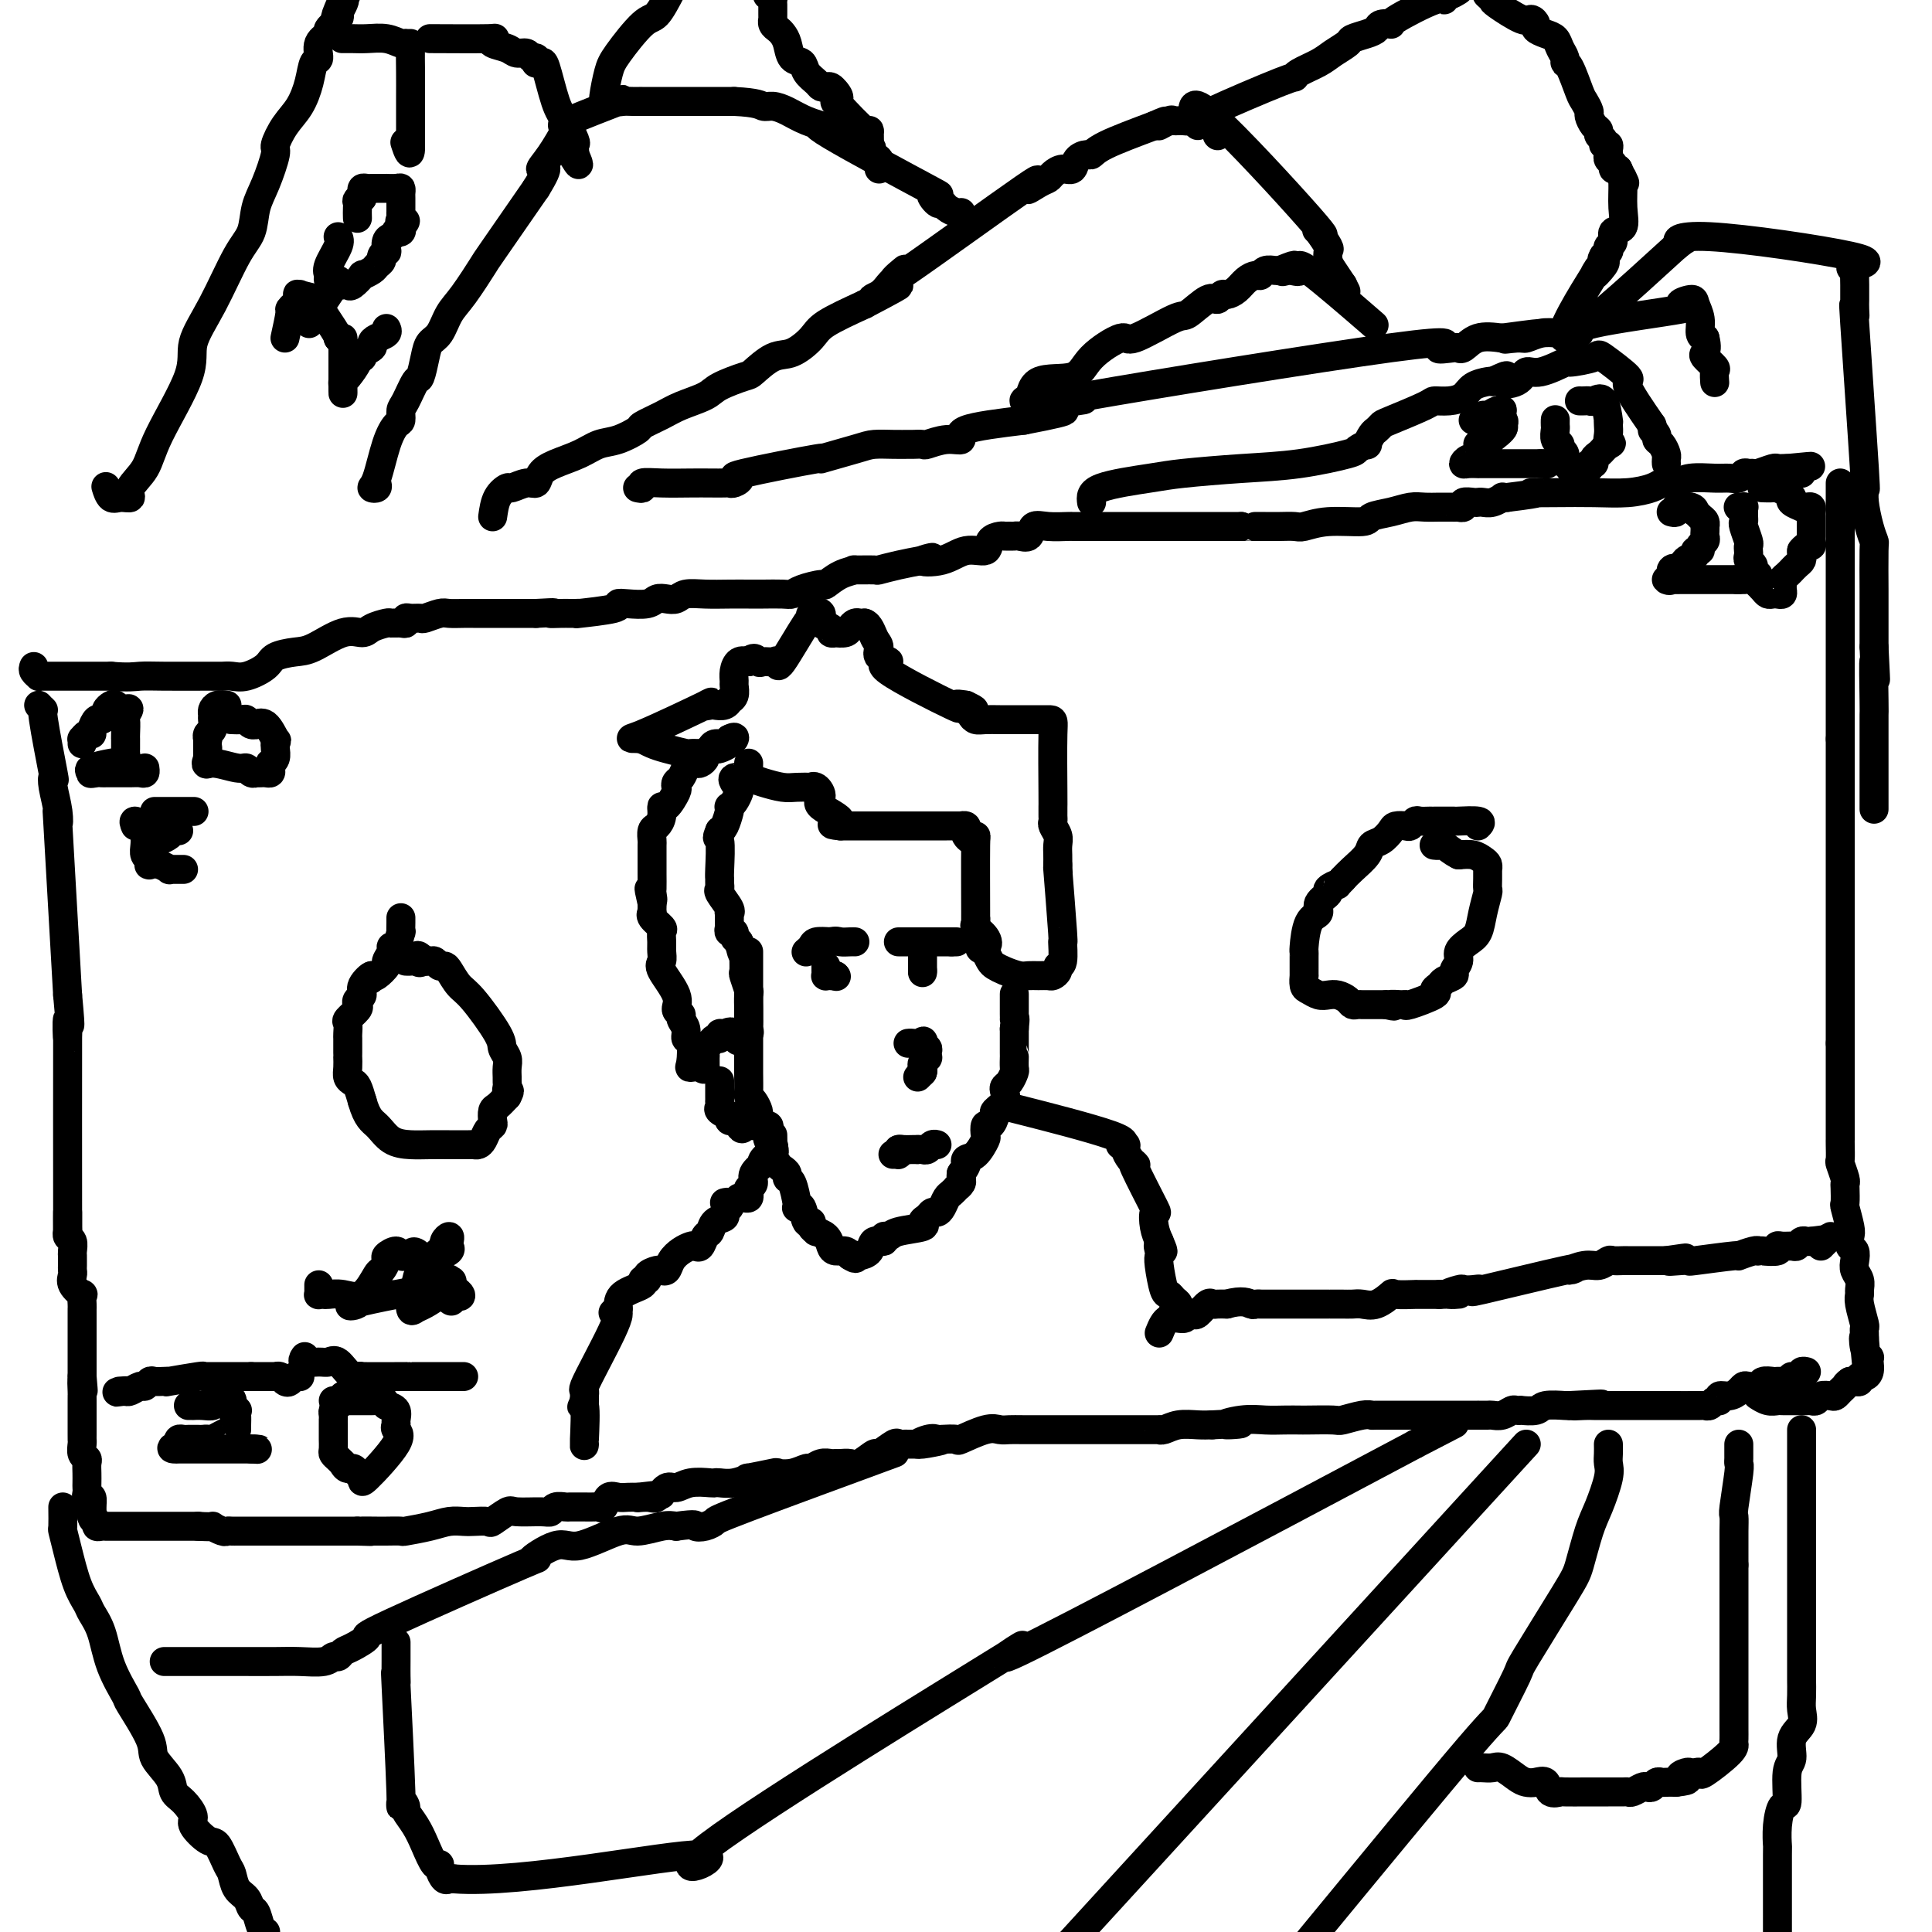 <svg viewBox='0 0 400 400' version='1.1' xmlns='http://www.w3.org/2000/svg' xmlns:xlink='http://www.w3.org/1999/xlink'><g fill='none' stroke='#000000' stroke-width='6' stroke-linecap='round' stroke-linejoin='round'><path d='M252,28c0.000,0.000 0.100,0.100 0.1,0.1'/><path d='M8,146c0.483,0.524 0.966,1.048 1,1c0.034,-0.048 -0.379,-0.667 0,2c0.379,2.667 1.552,8.619 2,11c0.448,2.381 0.171,1.190 0,1c-0.171,-0.190 -0.236,0.620 0,2c0.236,1.380 0.775,3.329 1,5c0.225,1.671 0.138,3.065 0,2c-0.138,-1.065 -0.325,-4.590 0,1c0.325,5.590 1.163,20.295 2,35'/><path d='M14,206c0.928,10.023 0.249,5.081 0,5c-0.249,-0.081 -0.067,4.700 0,4c0.067,-0.700 0.018,-6.881 0,0c-0.018,6.881 -0.005,26.823 0,35c0.005,8.177 0.003,4.588 0,1'/><path d='M14,251c0.001,7.079 0.004,2.277 0,1c-0.004,-1.277 -0.015,0.971 0,2c0.015,1.029 0.057,0.839 0,1c-0.057,0.161 -0.211,0.673 0,1c0.211,0.327 0.789,0.469 1,1c0.211,0.531 0.056,1.452 0,2c-0.056,0.548 -0.015,0.724 0,1c0.015,0.276 0.002,0.654 0,1c-0.002,0.346 0.007,0.661 0,1c-0.007,0.339 -0.030,0.702 0,1c0.030,0.298 0.113,0.531 0,1c-0.113,0.469 -0.423,1.172 0,2c0.423,0.828 1.577,1.779 2,2c0.423,0.221 0.113,-0.289 0,0c-0.113,0.289 -0.030,1.377 0,2c0.030,0.623 0.008,0.782 0,1c-0.008,0.218 -0.002,0.495 0,1c0.002,0.505 0.001,1.239 0,2c-0.001,0.761 -0.000,1.548 0,2c0.000,0.452 0.000,0.569 0,1c-0.000,0.431 -0.000,1.176 0,2c0.000,0.824 0.000,1.726 0,2c-0.000,0.274 -0.000,-0.081 0,0c0.000,0.081 0.000,0.599 0,1c-0.000,0.401 -0.000,0.685 0,1c0.000,0.315 0.000,0.661 0,1c-0.000,0.339 -0.000,0.669 0,1'/><path d='M17,285c0.464,5.379 0.124,1.825 0,1c-0.124,-0.825 -0.033,1.078 0,2c0.033,0.922 0.009,0.862 0,1c-0.009,0.138 -0.002,0.474 0,1c0.002,0.526 0.001,1.240 0,2c-0.001,0.760 0.000,1.565 0,2c-0.000,0.435 -0.001,0.502 0,1c0.001,0.498 0.004,1.429 0,2c-0.004,0.571 -0.015,0.782 0,1c0.015,0.218 0.057,0.442 0,1c-0.057,0.558 -0.211,1.448 0,2c0.211,0.552 0.789,0.764 1,1c0.211,0.236 0.057,0.497 0,1c-0.057,0.503 -0.016,1.249 0,2c0.016,0.751 0.008,1.506 0,2c-0.008,0.494 -0.016,0.728 0,1c0.016,0.272 0.057,0.581 0,1c-0.057,0.419 -0.211,0.947 0,1c0.211,0.053 0.788,-0.370 1,0c0.212,0.370 0.061,1.534 0,2c-0.061,0.466 -0.030,0.233 0,0'/><path d='M19,312c0.311,4.378 0.089,1.822 0,1c-0.089,-0.822 -0.044,0.089 0,1'/><path d='M19,314c0.239,0.475 0.838,0.663 1,1c0.162,0.337 -0.113,0.822 0,1c0.113,0.178 0.614,0.048 1,0c0.386,-0.048 0.657,-0.013 1,0c0.343,0.013 0.758,0.003 2,0c1.242,-0.003 3.312,-0.001 5,0c1.688,0.001 2.993,0.000 5,0c2.007,-0.000 4.716,-0.000 6,0c1.284,0.000 1.142,0.000 1,0'/><path d='M41,316c3.975,0.249 2.911,-0.130 3,0c0.089,0.130 1.331,0.767 2,1c0.669,0.233 0.764,0.062 1,0c0.236,-0.062 0.612,-0.017 1,0c0.388,0.017 0.786,0.004 1,0c0.214,-0.004 0.242,-0.001 1,0c0.758,0.001 2.245,0.000 3,0c0.755,-0.000 0.779,-0.000 1,0c0.221,0.000 0.640,0.000 1,0c0.360,-0.000 0.660,-0.000 1,0c0.340,0.000 0.720,0.000 1,0c0.280,-0.000 0.459,-0.000 1,0c0.541,0.000 1.444,0.000 2,0c0.556,-0.000 0.764,-0.000 1,0c0.236,0.000 0.499,0.000 1,0c0.501,-0.000 1.238,-0.000 2,0c0.762,0.000 1.548,0.000 2,0c0.452,-0.000 0.568,-0.000 1,0c0.432,0.000 1.179,0.000 2,0c0.821,-0.000 1.715,-0.000 2,0c0.285,0.000 -0.039,0.000 0,0c0.039,-0.000 0.440,-0.000 1,0c0.560,0.000 1.280,0.000 2,0'/><path d='M74,317c5.169,0.155 1.591,0.042 1,0c-0.591,-0.042 1.805,-0.014 3,0c1.195,0.014 1.190,0.014 2,0c0.810,-0.014 2.433,-0.042 3,0c0.567,0.042 0.076,0.155 1,0c0.924,-0.155 3.264,-0.578 5,-1c1.736,-0.422 2.869,-0.843 4,-1c1.131,-0.157 2.261,-0.050 3,0c0.739,0.050 1.087,0.042 2,0c0.913,-0.042 2.391,-0.117 3,0c0.609,0.117 0.348,0.425 1,0c0.652,-0.425 2.215,-1.582 3,-2c0.785,-0.418 0.792,-0.098 2,0c1.208,0.098 3.618,-0.026 5,0c1.382,0.026 1.736,0.203 2,0c0.264,-0.203 0.437,-0.787 1,-1c0.563,-0.213 1.517,-0.057 2,0c0.483,0.057 0.497,0.015 1,0c0.503,-0.015 1.497,-0.002 2,0c0.503,0.002 0.515,-0.007 1,0c0.485,0.007 1.442,0.030 2,0c0.558,-0.030 0.716,-0.113 1,0c0.284,0.113 0.695,0.423 1,0c0.305,-0.423 0.504,-1.577 1,-2c0.496,-0.423 1.287,-0.114 2,0c0.713,0.114 1.346,0.033 2,0c0.654,-0.033 1.327,-0.016 2,0'/><path d='M132,310c9.164,-1.074 3.074,-0.259 1,0c-2.074,0.259 -0.131,-0.040 1,0c1.131,0.040 1.452,0.417 2,0c0.548,-0.417 1.323,-1.628 2,-2c0.677,-0.372 1.255,0.096 2,0c0.745,-0.096 1.658,-0.757 3,-1c1.342,-0.243 3.115,-0.069 4,0c0.885,0.069 0.884,0.034 1,0c0.116,-0.034 0.351,-0.065 1,0c0.649,0.065 1.713,0.227 3,0c1.287,-0.227 2.798,-0.844 3,-1c0.202,-0.156 -0.906,0.150 0,0c0.906,-0.150 3.824,-0.757 5,-1c1.176,-0.243 0.608,-0.121 1,0c0.392,0.121 1.744,0.243 3,0c1.256,-0.243 2.417,-0.850 3,-1c0.583,-0.150 0.589,0.156 1,0c0.411,-0.156 1.227,-0.774 2,-1c0.773,-0.226 1.504,-0.058 2,0c0.496,0.058 0.757,0.008 1,0c0.243,-0.008 0.469,0.028 1,0c0.531,-0.028 1.368,-0.120 2,0c0.632,0.120 1.058,0.453 2,0c0.942,-0.453 2.399,-1.691 3,-2c0.601,-0.309 0.345,0.309 1,0c0.655,-0.309 2.220,-1.547 3,-2c0.780,-0.453 0.776,-0.121 1,0c0.224,0.121 0.676,0.033 1,0c0.324,-0.033 0.521,-0.009 1,0c0.479,0.009 1.239,0.005 2,0'/><path d='M190,299c9.170,-1.641 3.096,-0.244 1,0c-2.096,0.244 -0.212,-0.665 1,-1c1.212,-0.335 1.753,-0.097 2,0c0.247,0.097 0.202,0.054 1,0c0.798,-0.054 2.440,-0.120 3,0c0.560,0.120 0.037,0.424 1,0c0.963,-0.424 3.412,-1.578 5,-2c1.588,-0.422 2.316,-0.113 3,0c0.684,0.113 1.324,0.030 2,0c0.676,-0.030 1.390,-0.008 3,0c1.610,0.008 4.118,0.002 6,0c1.882,-0.002 3.138,-0.001 4,0c0.862,0.001 1.329,0.000 2,0c0.671,-0.000 1.545,-0.000 2,0c0.455,0.000 0.492,0.000 1,0c0.508,-0.000 1.487,0.000 2,0c0.513,-0.000 0.560,-0.000 1,0c0.440,0.000 1.274,0.000 2,0c0.726,-0.000 1.343,-0.000 2,0c0.657,0.000 1.355,0.001 2,0c0.645,-0.001 1.239,-0.004 2,0c0.761,0.004 1.691,0.015 2,0c0.309,-0.015 -0.003,-0.057 0,0c0.003,0.057 0.320,0.211 1,0c0.680,-0.211 1.721,-0.788 3,-1c1.279,-0.212 2.794,-0.061 4,0c1.206,0.061 2.103,0.030 3,0'/><path d='M251,295c10.001,-0.558 4.505,0.047 3,0c-1.505,-0.047 0.983,-0.744 3,-1c2.017,-0.256 3.563,-0.069 5,0c1.437,0.069 2.763,0.019 4,0c1.237,-0.019 2.383,-0.009 3,0c0.617,0.009 0.705,0.016 2,0c1.295,-0.016 3.796,-0.057 5,0c1.204,0.057 1.110,0.211 2,0c0.890,-0.211 2.765,-0.789 4,-1c1.235,-0.211 1.831,-0.057 2,0c0.169,0.057 -0.088,0.015 1,0c1.088,-0.015 3.522,-0.004 5,0c1.478,0.004 2.002,0.001 3,0c0.998,-0.001 2.472,-0.000 4,0c1.528,0.000 3.110,0.000 4,0c0.890,-0.000 1.088,-0.000 2,0c0.912,0.000 2.537,0.001 3,0c0.463,-0.001 -0.237,-0.004 0,0c0.237,0.004 1.411,0.015 2,0c0.589,-0.015 0.593,-0.057 1,0c0.407,0.057 1.217,0.211 2,0c0.783,-0.211 1.541,-0.788 2,-1c0.459,-0.212 0.620,-0.061 1,0c0.380,0.061 0.977,0.030 1,0c0.023,-0.030 -0.530,-0.061 0,0c0.530,0.061 2.142,0.212 3,0c0.858,-0.212 0.962,-0.788 2,-1c1.038,-0.212 3.011,-0.061 4,0c0.989,0.061 0.995,0.030 1,0'/><path d='M325,291c11.856,-0.619 4.495,-0.166 2,0c-2.495,0.166 -0.124,0.044 1,0c1.124,-0.044 1.003,-0.012 2,0c0.997,0.012 3.114,0.003 5,0c1.886,-0.003 3.542,0.000 5,0c1.458,-0.000 2.719,-0.004 5,0c2.281,0.004 5.582,0.016 7,0c1.418,-0.016 0.953,-0.061 1,0c0.047,0.061 0.607,0.227 1,0c0.393,-0.227 0.620,-0.848 1,-1c0.380,-0.152 0.914,0.166 1,0c0.086,-0.166 -0.276,-0.815 0,-1c0.276,-0.185 1.191,0.095 2,0c0.809,-0.095 1.511,-0.565 2,-1c0.489,-0.435 0.765,-0.834 1,-1c0.235,-0.166 0.429,-0.097 1,0c0.571,0.097 1.518,0.222 2,0c0.482,-0.222 0.500,-0.791 1,-1c0.500,-0.209 1.481,-0.056 2,0c0.519,0.056 0.577,0.016 1,0c0.423,-0.016 1.212,-0.008 2,0'/><path d='M370,286c2.968,-0.996 1.387,-0.985 1,-1c-0.387,-0.015 0.418,-0.057 1,0c0.582,0.057 0.939,0.211 1,0c0.061,-0.211 -0.176,-0.788 0,-1c0.176,-0.212 0.765,-0.061 1,0c0.235,0.061 0.118,0.030 0,0'/><path d='M381,100c0.000,0.329 0.000,0.659 0,1c0.000,0.341 0.000,0.694 0,1c0.000,0.306 0.000,0.567 0,1c0.000,0.433 0.000,1.040 0,2c0.000,0.960 0.000,2.274 0,3c0.000,0.726 0.000,0.864 0,1c0.000,0.136 0.000,0.268 0,1c0.000,0.732 -0.000,2.063 0,3c0.000,0.937 0.000,1.481 0,2c0.000,0.519 0.000,1.012 0,2c0.000,0.988 0.000,2.471 0,3c0.000,0.529 0.000,0.106 0,1c0.000,0.894 0.000,3.106 0,4c-0.000,0.894 -0.000,0.471 0,1c0.000,0.529 0.000,2.011 0,3c0.000,0.989 0.000,1.487 0,2c0.000,0.513 0.000,1.042 0,2c0.000,0.958 0.000,2.345 0,3c0.000,0.655 0.000,0.579 0,1c0.000,0.421 0.000,1.341 0,2c0.000,0.659 0.000,1.059 0,2c0.000,0.941 0.000,2.423 0,3c0.000,0.577 0.000,0.247 0,1c0.000,0.753 0.000,2.587 0,4c0.000,1.413 0.000,2.404 0,3c0.000,0.596 0.000,0.798 0,1'/><path d='M381,153c0.000,8.334 0.000,2.668 0,1c0.000,-1.668 0.000,0.663 0,2c0.000,1.337 0.000,1.681 0,2c0.000,0.319 0.000,0.614 0,1c0.000,0.386 0.000,0.863 0,2c0.000,1.137 0.000,2.934 0,5c0.000,2.066 -0.000,4.402 0,5c0.000,0.598 0.000,-0.542 0,0c0.000,0.542 0.000,2.765 0,4c0.000,1.235 0.000,1.480 0,2c0.000,0.520 0.000,1.314 0,2c0.000,0.686 0.000,1.266 0,2c-0.000,0.734 -0.000,1.624 0,3c0.000,1.376 0.000,3.240 0,4c0.000,0.760 0.000,0.418 0,1c0.000,0.582 0.000,2.090 0,3c0.000,0.910 0.000,1.224 0,2c0.000,0.776 0.000,2.015 0,3c0.000,0.985 0.000,1.717 0,3c0.000,1.283 0.000,3.116 0,4c0.000,0.884 0.000,0.818 0,1c0.000,0.182 0.000,0.612 0,1c0.000,0.388 0.000,0.733 0,1c0.000,0.267 0.000,0.456 0,1c0.000,0.544 0.000,1.444 0,2c0.000,0.556 0.000,0.768 0,1c0.000,0.232 0.000,0.486 0,1c0.000,0.514 0.000,1.290 0,2c0.000,0.710 0.000,1.355 0,2'/><path d='M381,216c0.000,10.389 0.000,4.860 0,3c-0.000,-1.860 -0.000,-0.053 0,2c0.000,2.053 0.000,4.351 0,7c-0.000,2.649 -0.001,5.649 0,7c0.001,1.351 0.004,1.052 0,1c-0.004,-0.052 -0.015,0.144 0,1c0.015,0.856 0.057,2.374 0,3c-0.057,0.626 -0.211,0.361 0,1c0.211,0.639 0.788,2.182 1,3c0.212,0.818 0.061,0.912 0,1c-0.061,0.088 -0.030,0.169 0,1c0.030,0.831 0.060,2.412 0,3c-0.060,0.588 -0.208,0.184 0,1c0.208,0.816 0.774,2.851 1,4c0.226,1.149 0.112,1.410 0,2c-0.112,0.590 -0.222,1.509 0,2c0.222,0.491 0.777,0.555 1,1c0.223,0.445 0.112,1.271 0,2c-0.112,0.729 -0.227,1.362 0,2c0.227,0.638 0.797,1.281 1,2c0.203,0.719 0.040,1.512 0,2c-0.040,0.488 0.042,0.670 0,1c-0.042,0.330 -0.207,0.810 0,2c0.207,1.190 0.788,3.092 1,4c0.212,0.908 0.057,0.821 0,1c-0.057,0.179 -0.016,0.622 0,1c0.016,0.378 0.008,0.689 0,1'/><path d='M386,277c0.790,9.636 0.264,3.225 0,1c-0.264,-2.225 -0.266,-0.264 0,1c0.266,1.264 0.801,1.831 1,2c0.199,0.169 0.064,-0.061 0,0c-0.064,0.061 -0.055,0.412 0,1c0.055,0.588 0.155,1.411 0,2c-0.155,0.589 -0.566,0.942 -1,1c-0.434,0.058 -0.889,-0.180 -1,0c-0.111,0.180 0.124,0.779 0,1c-0.124,0.221 -0.607,0.063 -1,0c-0.393,-0.063 -0.697,-0.032 -1,0'/><path d='M383,286c-0.799,0.491 -0.795,0.719 -1,1c-0.205,0.281 -0.618,0.615 -1,1c-0.382,0.385 -0.733,0.821 -1,1c-0.267,0.179 -0.451,0.100 -1,0c-0.549,-0.100 -1.464,-0.223 -2,0c-0.536,0.223 -0.693,0.792 -1,1c-0.307,0.208 -0.765,0.056 -1,0c-0.235,-0.056 -0.247,-0.015 -1,0c-0.753,0.015 -2.246,0.005 -3,0c-0.754,-0.005 -0.770,-0.005 -1,0c-0.230,0.005 -0.675,0.015 -1,0c-0.325,-0.015 -0.530,-0.056 -1,0c-0.470,0.056 -1.203,0.207 -2,0c-0.797,-0.207 -1.656,-0.774 -2,-1c-0.344,-0.226 -0.172,-0.113 0,0'/><path d='M7,138c-0.117,0.309 -0.235,0.619 0,1c0.235,0.381 0.822,0.834 1,1c0.178,0.166 -0.053,0.044 0,0c0.053,-0.044 0.391,-0.012 1,0c0.609,0.012 1.489,0.003 2,0c0.511,-0.003 0.652,-0.001 1,0c0.348,0.001 0.903,0.000 1,0c0.097,-0.000 -0.263,-0.000 0,0c0.263,0.000 1.148,0.000 2,0c0.852,-0.000 1.672,-0.000 3,0c1.328,0.000 3.164,0.000 5,0'/><path d='M23,140c3.666,0.309 4.830,0.082 6,0c1.170,-0.082 2.345,-0.021 5,0c2.655,0.021 6.788,-0.000 9,0c2.212,0.000 2.502,0.022 3,0c0.498,-0.022 1.204,-0.086 2,0c0.796,0.086 1.684,0.324 3,0c1.316,-0.324 3.061,-1.209 4,-2c0.939,-0.791 1.071,-1.490 2,-2c0.929,-0.510 2.656,-0.833 4,-1c1.344,-0.167 2.304,-0.178 4,-1c1.696,-0.822 4.127,-2.455 6,-3c1.873,-0.545 3.188,-0.003 4,0c0.812,0.003 1.122,-0.534 2,-1c0.878,-0.466 2.326,-0.861 3,-1c0.674,-0.139 0.575,-0.023 1,0c0.425,0.023 1.375,-0.047 2,0c0.625,0.047 0.925,0.210 1,0c0.075,-0.210 -0.075,-0.792 0,-1c0.075,-0.208 0.375,-0.042 1,0c0.625,0.042 1.574,-0.041 2,0c0.426,0.041 0.327,0.207 1,0c0.673,-0.207 2.116,-0.788 3,-1c0.884,-0.212 1.208,-0.057 2,0c0.792,0.057 2.051,0.015 3,0c0.949,-0.015 1.589,-0.004 2,0c0.411,0.004 0.594,0.001 2,0c1.406,-0.001 4.037,-0.000 5,0c0.963,0.000 0.259,0.000 1,0c0.741,-0.000 2.926,-0.000 4,0c1.074,0.000 1.037,0.000 1,0'/><path d='M111,127c5.384,-0.309 3.343,-0.083 3,0c-0.343,0.083 1.011,0.023 2,0c0.989,-0.023 1.611,-0.009 2,0c0.389,0.009 0.544,0.013 1,0c0.456,-0.013 1.212,-0.042 1,0c-0.212,0.042 -1.392,0.156 0,0c1.392,-0.156 5.356,-0.581 7,-1c1.644,-0.419 0.968,-0.830 1,-1c0.032,-0.170 0.771,-0.097 2,0c1.229,0.097 2.947,0.218 4,0c1.053,-0.218 1.442,-0.776 2,-1c0.558,-0.224 1.285,-0.112 2,0c0.715,0.112 1.416,0.226 2,0c0.584,-0.226 1.050,-0.793 2,-1c0.950,-0.207 2.383,-0.056 4,0c1.617,0.056 3.417,0.016 5,0c1.583,-0.016 2.950,-0.007 4,0c1.050,0.007 1.785,0.012 3,0c1.215,-0.012 2.912,-0.040 4,0c1.088,0.040 1.567,0.148 2,0c0.433,-0.148 0.818,-0.551 2,-1c1.182,-0.449 3.160,-0.943 4,-1c0.840,-0.057 0.541,0.324 1,0c0.459,-0.324 1.675,-1.354 3,-2c1.325,-0.646 2.758,-0.908 3,-1c0.242,-0.092 -0.709,-0.014 0,0c0.709,0.014 3.077,-0.038 4,0c0.923,0.038 0.402,0.164 1,0c0.598,-0.164 2.314,-0.618 4,-1c1.686,-0.382 3.343,-0.691 5,-1'/><path d='M191,116c4.308,-1.117 0.578,-0.411 0,0c-0.578,0.411 1.995,0.527 4,0c2.005,-0.527 3.440,-1.696 5,-2c1.560,-0.304 3.244,0.258 4,0c0.756,-0.258 0.584,-1.337 1,-2c0.416,-0.663 1.420,-0.910 2,-1c0.580,-0.090 0.737,-0.022 1,0c0.263,0.022 0.633,-0.002 1,0c0.367,0.002 0.733,0.029 1,0c0.267,-0.029 0.436,-0.113 1,0c0.564,0.113 1.524,0.423 2,0c0.476,-0.423 0.469,-1.577 1,-2c0.531,-0.423 1.600,-0.113 3,0c1.400,0.113 3.132,0.030 4,0c0.868,-0.030 0.873,-0.008 1,0c0.127,0.008 0.377,0.002 1,0c0.623,-0.002 1.619,-0.001 2,0c0.381,0.001 0.147,0.000 2,0c1.853,-0.000 5.791,-0.000 8,0c2.209,0.000 2.688,0.000 4,0c1.312,-0.000 3.458,-0.000 5,0c1.542,0.000 2.482,0.000 3,0c0.518,-0.000 0.614,-0.000 1,0c0.386,0.000 1.062,0.000 2,0c0.938,-0.000 2.137,-0.000 3,0c0.863,0.000 1.389,0.000 2,0c0.611,-0.000 1.305,-0.000 2,0'/><path d='M257,109c6.783,0.000 3.741,0.001 3,0c-0.741,-0.001 0.819,-0.004 2,0c1.181,0.004 1.984,0.016 3,0c1.016,-0.016 2.245,-0.060 3,0c0.755,0.060 1.037,0.224 2,0c0.963,-0.224 2.607,-0.834 5,-1c2.393,-0.166 5.536,0.113 7,0c1.464,-0.113 1.250,-0.619 2,-1c0.750,-0.381 2.466,-0.638 4,-1c1.534,-0.362 2.888,-0.829 4,-1c1.112,-0.171 1.981,-0.046 3,0c1.019,0.046 2.186,0.013 3,0c0.814,-0.013 1.274,-0.007 2,0c0.726,0.007 1.718,0.016 2,0c0.282,-0.016 -0.146,-0.057 0,0c0.146,0.057 0.864,0.211 1,0c0.136,-0.211 -0.312,-0.788 0,-1c0.312,-0.212 1.384,-0.061 2,0c0.616,0.061 0.777,0.030 1,0c0.223,-0.030 0.507,-0.061 1,0c0.493,0.061 1.194,0.212 2,0c0.806,-0.212 1.717,-0.788 2,-1c0.283,-0.212 -0.062,-0.061 0,0c0.062,0.061 0.531,0.030 1,0'/><path d='M312,103c9.442,-1.156 5.548,-1.044 5,-1c-0.548,0.044 2.249,0.022 5,0c2.751,-0.022 5.457,-0.045 8,0c2.543,0.045 4.922,0.157 7,0c2.078,-0.157 3.856,-0.582 5,-1c1.144,-0.418 1.654,-0.830 2,-1c0.346,-0.170 0.529,-0.098 1,0c0.471,0.098 1.229,0.224 2,0c0.771,-0.224 1.554,-0.796 3,-1c1.446,-0.204 3.553,-0.041 5,0c1.447,0.041 2.234,-0.042 3,0c0.766,0.042 1.513,0.208 2,0c0.487,-0.208 0.715,-0.792 1,-1c0.285,-0.208 0.625,-0.042 1,0c0.375,0.042 0.783,-0.041 1,0c0.217,0.041 0.243,0.207 1,0c0.757,-0.207 2.244,-0.788 3,-1c0.756,-0.212 0.780,-0.057 1,0c0.220,0.057 0.634,0.016 1,0c0.366,-0.016 0.683,-0.008 1,0'/><path d='M370,97c9.155,-0.912 3.041,-0.193 1,0c-2.041,0.193 -0.011,-0.140 1,0c1.011,0.140 1.003,0.754 1,1c-0.003,0.246 -0.002,0.123 0,0'/><path d='M346,106c0.440,0.113 0.881,0.226 1,0c0.119,-0.226 -0.083,-0.792 0,-1c0.083,-0.208 0.452,-0.060 1,0c0.548,0.060 1.274,0.030 2,0'/><path d='M350,105c0.857,0.085 1.000,0.797 1,1c-0.000,0.203 -0.144,-0.104 0,0c0.144,0.104 0.574,0.619 1,1c0.426,0.381 0.846,0.627 1,1c0.154,0.373 0.042,0.874 0,1c-0.042,0.126 -0.015,-0.121 0,0c0.015,0.121 0.019,0.611 0,1c-0.019,0.389 -0.062,0.678 0,1c0.062,0.322 0.229,0.678 0,1c-0.229,0.322 -0.853,0.610 -1,1c-0.147,0.390 0.182,0.882 0,1c-0.182,0.118 -0.875,-0.140 -1,0c-0.125,0.140 0.317,0.677 0,1c-0.317,0.323 -1.393,0.433 -2,1c-0.607,0.567 -0.745,1.591 -1,2c-0.255,0.409 -0.628,0.205 -1,0'/><path d='M347,118c-0.862,1.270 -0.018,0.445 0,0c0.018,-0.445 -0.790,-0.512 -1,0c-0.210,0.512 0.179,1.601 0,2c-0.179,0.399 -0.925,0.107 -1,0c-0.075,-0.107 0.523,-0.029 1,0c0.477,0.029 0.835,0.008 2,0c1.165,-0.008 3.137,-0.002 4,0c0.863,0.002 0.616,0.001 1,0c0.384,-0.001 1.398,-0.000 2,0c0.602,0.000 0.790,0.000 1,0c0.210,-0.000 0.441,-0.000 1,0c0.559,0.000 1.445,0.000 2,0c0.555,-0.000 0.777,-0.000 1,0'/><path d='M360,120c2.333,0.000 0.667,0.000 0,0c-0.667,0.000 -0.333,0.000 0,0'/><path d='M360,105c-0.113,-0.006 -0.227,-0.013 0,0c0.227,0.013 0.793,0.045 1,0c0.207,-0.045 0.054,-0.169 0,0c-0.054,0.169 -0.011,0.630 0,1c0.011,0.370 -0.011,0.648 0,1c0.011,0.352 0.055,0.777 0,1c-0.055,0.223 -0.211,0.245 0,1c0.211,0.755 0.787,2.244 1,3c0.213,0.756 0.061,0.780 0,1c-0.061,0.220 -0.031,0.636 0,1c0.031,0.364 0.064,0.675 0,1c-0.064,0.325 -0.223,0.664 0,1c0.223,0.336 0.829,0.667 1,1c0.171,0.333 -0.094,0.666 0,1c0.094,0.334 0.547,0.667 1,1'/><path d='M364,119c0.571,2.574 -0.002,2.010 0,2c0.002,-0.010 0.579,0.534 1,1c0.421,0.466 0.687,0.854 1,1c0.313,0.146 0.672,0.050 1,0c0.328,-0.050 0.623,-0.055 1,0c0.377,0.055 0.836,0.170 1,0c0.164,-0.170 0.034,-0.624 0,-1c-0.034,-0.376 0.029,-0.674 0,-1c-0.029,-0.326 -0.149,-0.679 0,-1c0.149,-0.321 0.565,-0.611 1,-1c0.435,-0.389 0.887,-0.878 1,-1c0.113,-0.122 -0.113,0.122 0,0c0.113,-0.122 0.566,-0.610 1,-1c0.434,-0.390 0.847,-0.682 1,-1c0.153,-0.318 0.044,-0.662 0,-1c-0.044,-0.338 -0.022,-0.669 0,-1'/><path d='M373,114c1.226,-1.565 1.793,-0.979 2,-1c0.207,-0.021 0.056,-0.650 0,-1c-0.056,-0.350 -0.015,-0.423 0,-1c0.015,-0.577 0.004,-1.660 0,-2c-0.004,-0.340 -0.000,0.063 0,0c0.000,-0.063 -0.003,-0.591 0,-1c0.003,-0.409 0.010,-0.698 0,-1c-0.010,-0.302 -0.039,-0.616 0,-1c0.039,-0.384 0.147,-0.838 0,-1c-0.147,-0.162 -0.548,-0.032 -1,0c-0.452,0.032 -0.956,-0.033 -1,0c-0.044,0.033 0.373,0.163 0,0c-0.373,-0.163 -1.535,-0.618 -2,-1c-0.465,-0.382 -0.232,-0.691 0,-1'/><path d='M371,103c-0.732,-0.630 -0.561,-0.705 -1,-1c-0.439,-0.295 -1.489,-0.811 -2,-1c-0.511,-0.189 -0.484,-0.051 -1,0c-0.516,0.051 -1.576,0.015 -2,0c-0.424,-0.015 -0.212,-0.007 0,0'/><path d='M17,154c0.022,-0.454 0.043,-0.908 0,-1c-0.043,-0.092 -0.152,0.178 0,0c0.152,-0.178 0.565,-0.803 1,-1c0.435,-0.197 0.891,0.035 1,0c0.109,-0.035 -0.129,-0.338 0,-1c0.129,-0.662 0.626,-1.683 1,-2c0.374,-0.317 0.625,0.072 1,0c0.375,-0.072 0.874,-0.604 1,-1c0.126,-0.396 -0.121,-0.656 0,-1c0.121,-0.344 0.610,-0.773 1,-1c0.390,-0.227 0.682,-0.254 1,0c0.318,0.254 0.662,0.787 1,1c0.338,0.213 0.669,0.107 1,0'/><path d='M26,147c1.392,-0.873 0.373,0.444 0,1c-0.373,0.556 -0.100,0.352 0,1c0.100,0.648 0.027,2.149 0,3c-0.027,0.851 -0.006,1.054 0,1c0.006,-0.054 -0.001,-0.365 0,0c0.001,0.365 0.011,1.404 0,2c-0.011,0.596 -0.041,0.747 0,1c0.041,0.253 0.154,0.607 0,1c-0.154,0.393 -0.574,0.826 -1,1c-0.426,0.174 -0.856,0.088 -1,0c-0.144,-0.088 -0.000,-0.177 -1,0c-1.000,0.177 -3.143,0.622 -4,1c-0.857,0.378 -0.429,0.689 0,1'/><path d='M19,160c-0.750,0.309 0.377,0.083 1,0c0.623,-0.083 0.744,-0.022 1,0c0.256,0.022 0.649,0.006 1,0c0.351,-0.006 0.661,-0.002 1,0c0.339,0.002 0.707,0.001 1,0c0.293,-0.001 0.509,-0.004 1,0c0.491,0.004 1.256,0.015 2,0c0.744,-0.015 1.468,-0.056 2,0c0.532,0.056 0.874,0.207 1,0c0.126,-0.207 0.036,-0.774 0,-1c-0.036,-0.226 -0.018,-0.113 0,0'/><path d='M47,146c-0.731,-0.087 -1.463,-0.174 -2,0c-0.537,0.174 -0.880,0.610 -1,1c-0.120,0.390 -0.018,0.735 0,1c0.018,0.265 -0.048,0.449 0,1c0.048,0.551 0.209,1.470 0,2c-0.209,0.530 -0.788,0.670 -1,1c-0.212,0.330 -0.057,0.848 0,1c0.057,0.152 0.015,-0.062 0,0c-0.015,0.062 -0.004,0.401 0,1c0.004,0.599 0.001,1.457 0,2c-0.001,0.543 -0.001,0.772 0,1'/><path d='M43,157c-0.666,1.863 -0.332,1.021 1,1c1.332,-0.021 3.663,0.779 5,1c1.337,0.221 1.682,-0.137 2,0c0.318,0.137 0.610,0.769 1,1c0.390,0.231 0.879,0.063 1,0c0.121,-0.063 -0.125,-0.020 0,0c0.125,0.020 0.622,0.015 1,0c0.378,-0.015 0.636,-0.042 1,0c0.364,0.042 0.833,0.153 1,0c0.167,-0.153 0.031,-0.569 0,-1c-0.031,-0.431 0.044,-0.875 0,-1c-0.044,-0.125 -0.208,0.070 0,0c0.208,-0.070 0.787,-0.403 1,-1c0.213,-0.597 0.061,-1.456 0,-2c-0.061,-0.544 -0.030,-0.772 0,-1'/><path d='M57,154c0.397,-0.972 0.391,-0.403 0,-1c-0.391,-0.597 -1.166,-2.360 -2,-3c-0.834,-0.640 -1.728,-0.157 -2,0c-0.272,0.157 0.077,-0.010 0,0c-0.077,0.010 -0.582,0.199 -1,0c-0.418,-0.199 -0.751,-0.785 -1,-1c-0.249,-0.215 -0.413,-0.058 -1,0c-0.587,0.058 -1.596,0.017 -2,0c-0.404,-0.017 -0.202,-0.008 0,0'/><path d='M83,190c0.006,0.171 0.012,0.343 0,1c-0.012,0.657 -0.040,1.800 0,2c0.040,0.200 0.150,-0.542 0,0c-0.150,0.542 -0.560,2.368 -1,3c-0.440,0.632 -0.909,0.072 -1,0c-0.091,-0.072 0.197,0.345 0,1c-0.197,0.655 -0.877,1.547 -1,2c-0.123,0.453 0.313,0.468 0,1c-0.313,0.532 -1.375,1.581 -2,2c-0.625,0.419 -0.812,0.210 -1,0'/><path d='M77,202c-0.803,1.764 0.191,0.175 0,0c-0.191,-0.175 -1.566,1.065 -2,2c-0.434,0.935 0.072,1.564 0,2c-0.072,0.436 -0.723,0.679 -1,1c-0.277,0.321 -0.179,0.720 0,1c0.179,0.280 0.440,0.442 0,1c-0.440,0.558 -1.582,1.510 -2,2c-0.418,0.490 -0.112,0.516 0,1c0.112,0.484 0.030,1.426 0,2c-0.030,0.574 -0.008,0.779 0,1c0.008,0.221 0.002,0.457 0,1c-0.002,0.543 -0.001,1.392 0,2c0.001,0.608 0.003,0.975 0,1c-0.003,0.025 -0.012,-0.293 0,0c0.012,0.293 0.045,1.197 0,2c-0.045,0.803 -0.167,1.504 0,2c0.167,0.496 0.622,0.787 1,1c0.378,0.213 0.679,0.346 1,1c0.321,0.654 0.660,1.827 1,3'/><path d='M75,228c1.014,3.597 2.047,4.088 3,5c0.953,0.912 1.824,2.244 3,3c1.176,0.756 2.658,0.935 4,1c1.342,0.065 2.545,0.018 4,0c1.455,-0.018 3.163,-0.005 4,0c0.837,0.005 0.802,0.001 1,0c0.198,-0.001 0.631,0.000 1,0c0.369,-0.000 0.676,-0.002 1,0c0.324,0.002 0.664,0.008 1,0c0.336,-0.008 0.668,-0.030 1,0c0.332,0.030 0.663,0.111 1,0c0.337,-0.111 0.678,-0.415 1,-1c0.322,-0.585 0.624,-1.451 1,-2c0.376,-0.549 0.824,-0.780 1,-1c0.176,-0.220 0.078,-0.430 0,-1c-0.078,-0.570 -0.136,-1.500 0,-2c0.136,-0.500 0.468,-0.572 1,-1c0.532,-0.428 1.266,-1.214 2,-2'/><path d='M105,227c0.928,-1.727 0.248,-1.043 0,-1c-0.248,0.043 -0.066,-0.555 0,-1c0.066,-0.445 0.014,-0.738 0,-1c-0.014,-0.262 0.011,-0.492 0,-1c-0.011,-0.508 -0.058,-1.295 0,-2c0.058,-0.705 0.220,-1.328 0,-2c-0.220,-0.672 -0.822,-1.392 -1,-2c-0.178,-0.608 0.069,-1.106 -1,-3c-1.069,-1.894 -3.452,-5.186 -5,-7c-1.548,-1.814 -2.260,-2.150 -3,-3c-0.740,-0.850 -1.508,-2.214 -2,-3c-0.492,-0.786 -0.709,-0.995 -1,-1c-0.291,-0.005 -0.655,0.195 -1,0c-0.345,-0.195 -0.670,-0.783 -1,-1c-0.330,-0.217 -0.666,-0.062 -1,0c-0.334,0.062 -0.667,0.031 -1,0'/><path d='M88,199c-2.498,-2.321 -1.244,-0.622 -1,0c0.244,0.622 -0.523,0.167 -1,0c-0.477,-0.167 -0.664,-0.045 -1,0c-0.336,0.045 -0.821,0.012 -1,0c-0.179,-0.012 -0.051,-0.003 0,0c0.051,0.003 0.026,0.002 0,0'/><path d='M155,158c-0.022,0.764 -0.045,1.529 0,2c0.045,0.471 0.156,0.650 0,1c-0.156,0.350 -0.581,0.871 -1,1c-0.419,0.129 -0.834,-0.133 -1,0c-0.166,0.133 -0.083,0.662 0,1c0.083,0.338 0.167,0.484 0,1c-0.167,0.516 -0.584,1.403 -1,2c-0.416,0.597 -0.833,0.906 -1,1c-0.167,0.094 -0.086,-0.026 0,0c0.086,0.026 0.177,0.199 0,1c-0.177,0.801 -0.622,2.229 -1,3c-0.378,0.771 -0.689,0.886 -1,1'/><path d='M149,172c-0.928,2.284 -0.248,0.994 0,2c0.248,1.006 0.064,4.309 0,6c-0.064,1.691 -0.010,1.770 0,2c0.010,0.230 -0.026,0.612 0,1c0.026,0.388 0.112,0.782 0,1c-0.112,0.218 -0.422,0.262 0,1c0.422,0.738 1.578,2.172 2,3c0.422,0.828 0.112,1.049 0,1c-0.112,-0.049 -0.026,-0.368 0,0c0.026,0.368 -0.008,1.422 0,2c0.008,0.578 0.057,0.680 0,1c-0.057,0.320 -0.222,0.859 0,1c0.222,0.141 0.829,-0.116 1,0c0.171,0.116 -0.094,0.605 0,1c0.094,0.395 0.547,0.698 1,1'/><path d='M153,195c0.846,3.998 0.963,2.494 1,2c0.037,-0.494 -0.004,0.022 0,1c0.004,0.978 0.054,2.416 0,3c-0.054,0.584 -0.211,0.313 0,1c0.211,0.687 0.788,2.332 1,3c0.212,0.668 0.057,0.360 0,1c-0.057,0.640 -0.015,2.227 0,3c0.015,0.773 0.004,0.732 0,1c-0.004,0.268 0.001,0.846 0,1c-0.001,0.154 -0.006,-0.116 0,0c0.006,0.116 0.022,0.619 0,1c-0.022,0.381 -0.083,0.641 0,1c0.083,0.359 0.309,0.817 0,1c-0.309,0.183 -1.155,0.092 -2,0'/><path d='M153,214c-0.122,2.935 -0.428,0.771 -1,0c-0.572,-0.771 -1.410,-0.151 -2,0c-0.590,0.151 -0.932,-0.167 -1,0c-0.068,0.167 0.140,0.818 0,1c-0.140,0.182 -0.626,-0.106 -1,0c-0.374,0.106 -0.636,0.606 -1,1c-0.364,0.394 -0.830,0.683 -1,1c-0.170,0.317 -0.046,0.662 0,1c0.046,0.338 0.012,0.668 0,1c-0.012,0.332 -0.004,0.666 0,1c0.004,0.334 0.002,0.667 0,1'/><path d='M146,221c-0.261,0.774 -0.414,0.209 -1,0c-0.586,-0.209 -1.606,-0.062 -2,0c-0.394,0.062 -0.162,0.038 0,-1c0.162,-1.038 0.255,-3.090 0,-4c-0.255,-0.910 -0.858,-0.676 -1,-1c-0.142,-0.324 0.175,-1.204 0,-2c-0.175,-0.796 -0.843,-1.509 -1,-2c-0.157,-0.491 0.196,-0.761 0,-1c-0.196,-0.239 -0.942,-0.448 -1,-1c-0.058,-0.552 0.573,-1.446 0,-3c-0.573,-1.554 -2.350,-3.768 -3,-5c-0.650,-1.232 -0.172,-1.481 0,-2c0.172,-0.519 0.039,-1.308 0,-2c-0.039,-0.692 0.018,-1.285 0,-2c-0.018,-0.715 -0.110,-1.550 0,-2c0.110,-0.450 0.422,-0.516 0,-1c-0.422,-0.484 -1.577,-1.387 -2,-2c-0.423,-0.613 -0.113,-0.938 0,-1c0.113,-0.062 0.031,0.137 0,0c-0.031,-0.137 -0.009,-0.611 0,-1c0.009,-0.389 0.004,-0.695 0,-1'/><path d='M135,187c-1.238,-5.430 -0.332,-2.004 0,-1c0.332,1.004 0.089,-0.415 0,-1c-0.089,-0.585 -0.024,-0.335 0,-1c0.024,-0.665 0.007,-2.243 0,-3c-0.007,-0.757 -0.002,-0.693 0,-1c0.002,-0.307 0.003,-0.985 0,-2c-0.003,-1.015 -0.011,-2.368 0,-3c0.011,-0.632 0.041,-0.542 0,-1c-0.041,-0.458 -0.153,-1.465 0,-2c0.153,-0.535 0.570,-0.599 1,-1c0.430,-0.401 0.872,-1.140 1,-2c0.128,-0.860 -0.057,-1.841 0,-2c0.057,-0.159 0.358,0.505 1,0c0.642,-0.505 1.625,-2.180 2,-3c0.375,-0.820 0.142,-0.784 0,-1c-0.142,-0.216 -0.193,-0.685 0,-1c0.193,-0.315 0.629,-0.476 1,-1c0.371,-0.524 0.678,-1.411 1,-2c0.322,-0.589 0.660,-0.879 1,-1c0.340,-0.121 0.683,-0.074 1,0c0.317,0.074 0.609,0.173 1,0c0.391,-0.173 0.882,-0.620 1,-1c0.118,-0.380 -0.137,-0.693 0,-1c0.137,-0.307 0.666,-0.608 1,-1c0.334,-0.392 0.475,-0.875 1,-1c0.525,-0.125 1.436,0.107 2,0c0.564,-0.107 0.782,-0.554 1,-1'/><path d='M151,153c1.456,-0.762 1.095,-0.165 1,0c-0.095,0.165 0.077,-0.100 0,0c-0.077,0.100 -0.403,0.567 -1,1c-0.597,0.433 -1.466,0.834 -2,1c-0.534,0.166 -0.733,0.097 -1,0c-0.267,-0.097 -0.601,-0.222 -1,0c-0.399,0.222 -0.864,0.792 -1,1c-0.136,0.208 0.056,0.053 0,0c-0.056,-0.053 -0.360,-0.003 -1,0c-0.640,0.003 -1.615,-0.042 -2,0c-0.385,0.042 -0.180,0.169 -1,0c-0.820,-0.169 -2.664,-0.634 -4,-1c-1.336,-0.366 -2.162,-0.634 -3,-1c-0.838,-0.366 -1.687,-0.829 -2,-1c-0.313,-0.171 -0.089,-0.049 0,0c0.089,0.049 0.045,0.024 0,0'/><path d='M133,153c-2.804,-0.327 -3.313,0.357 0,-1c3.313,-1.357 10.449,-4.755 13,-6c2.551,-1.245 0.516,-0.338 0,0c-0.516,0.338 0.488,0.105 1,0c0.512,-0.105 0.533,-0.083 1,0c0.467,0.083 1.379,0.225 2,0c0.621,-0.225 0.951,-0.819 1,-1c0.049,-0.181 -0.184,0.051 0,0c0.184,-0.051 0.783,-0.385 1,-1c0.217,-0.615 0.050,-1.510 0,-2c-0.050,-0.490 0.018,-0.575 0,-1c-0.018,-0.425 -0.120,-1.191 0,-2c0.120,-0.809 0.463,-1.660 1,-2c0.537,-0.340 1.269,-0.170 2,0'/><path d='M155,137c1.194,-1.390 1.678,-0.365 2,0c0.322,0.365 0.482,0.068 1,0c0.518,-0.068 1.393,0.091 2,0c0.607,-0.091 0.945,-0.434 1,0c0.055,0.434 -0.173,1.645 1,0c1.173,-1.645 3.748,-6.147 5,-8c1.252,-1.853 1.180,-1.058 1,-1c-0.180,0.058 -0.470,-0.622 0,-1c0.470,-0.378 1.699,-0.455 2,0c0.301,0.455 -0.328,1.442 0,2c0.328,0.558 1.611,0.686 2,1c0.389,0.314 -0.117,0.813 0,1c0.117,0.187 0.857,0.060 1,0c0.143,-0.060 -0.313,-0.055 0,0c0.313,0.055 1.393,0.158 2,0c0.607,-0.158 0.740,-0.579 1,-1c0.260,-0.421 0.647,-0.844 1,-1c0.353,-0.156 0.672,-0.045 1,0c0.328,0.045 0.664,0.022 1,0'/><path d='M179,129c0.998,0.277 1.494,1.970 2,3c0.506,1.030 1.021,1.399 1,2c-0.021,0.601 -0.579,1.436 0,2c0.579,0.564 2.293,0.858 2,1c-0.293,0.142 -2.594,0.131 0,2c2.594,1.869 10.083,5.619 13,7c2.917,1.381 1.262,0.395 1,0c-0.262,-0.395 0.869,-0.197 2,0'/><path d='M200,146c2.712,1.265 1.492,0.927 1,1c-0.492,0.073 -0.256,0.555 0,1c0.256,0.445 0.531,0.851 1,1c0.469,0.149 1.131,0.040 2,0c0.869,-0.040 1.946,-0.010 3,0c1.054,0.010 2.086,0.002 4,0c1.914,-0.002 4.709,0.002 6,0c1.291,-0.002 1.078,-0.012 1,3c-0.078,3.012 -0.021,9.045 0,12c0.021,2.955 0.005,2.832 0,3c-0.005,0.168 0.003,0.625 0,1c-0.003,0.375 -0.015,0.667 0,1c0.015,0.333 0.057,0.708 0,1c-0.057,0.292 -0.211,0.501 0,1c0.211,0.499 0.789,1.288 1,2c0.211,0.712 0.057,1.345 0,2c-0.057,0.655 -0.016,1.330 0,2c0.016,0.670 0.008,1.335 0,2'/><path d='M219,179c0.247,4.095 -0.134,-0.669 0,1c0.134,1.669 0.783,9.770 1,13c0.217,3.230 0.002,1.587 0,2c-0.002,0.413 0.207,2.881 0,4c-0.207,1.119 -0.832,0.888 -1,1c-0.168,0.112 0.121,0.566 0,1c-0.121,0.434 -0.650,0.849 -1,1c-0.350,0.151 -0.520,0.037 -1,0c-0.480,-0.037 -1.270,0.001 -2,0c-0.730,-0.001 -1.400,-0.041 -2,0c-0.600,0.041 -1.130,0.163 -2,0c-0.870,-0.163 -2.078,-0.611 -3,-1c-0.922,-0.389 -1.556,-0.720 -2,-1c-0.444,-0.280 -0.698,-0.509 -1,-1c-0.302,-0.491 -0.651,-1.246 -1,-2'/><path d='M204,197c-2.198,-0.909 -0.694,-0.681 0,-1c0.694,-0.319 0.578,-1.186 0,-2c-0.578,-0.814 -1.619,-1.576 -2,-2c-0.381,-0.424 -0.101,-0.509 0,-1c0.101,-0.491 0.024,-1.388 0,-1c-0.024,0.388 0.004,2.063 0,-1c-0.004,-3.063 -0.040,-10.862 0,-14c0.040,-3.138 0.155,-1.615 0,-1c-0.155,0.615 -0.582,0.323 -1,0c-0.418,-0.323 -0.828,-0.675 -1,-1c-0.172,-0.325 -0.107,-0.623 0,-1c0.107,-0.377 0.254,-0.833 0,-1c-0.254,-0.167 -0.911,-0.045 -1,0c-0.089,0.045 0.390,0.012 0,0c-0.390,-0.012 -1.649,-0.003 -3,0c-1.351,0.003 -2.795,0.001 -6,0c-3.205,-0.001 -8.171,-0.000 -11,0c-2.829,0.000 -3.523,0.000 -4,0c-0.477,-0.000 -0.739,-0.000 -1,0'/><path d='M174,171c-3.776,-0.378 -0.218,-0.322 0,-1c0.218,-0.678 -2.906,-2.091 -4,-3c-1.094,-0.909 -0.159,-1.316 0,-2c0.159,-0.684 -0.459,-1.647 -1,-2c-0.541,-0.353 -1.005,-0.098 -1,0c0.005,0.098 0.479,0.037 0,0c-0.479,-0.037 -1.912,-0.051 -3,0c-1.088,0.051 -1.831,0.168 -3,0c-1.169,-0.168 -2.762,-0.619 -4,-1c-1.238,-0.381 -2.119,-0.690 -3,-1'/><path d='M155,161c-2.271,-0.293 -0.949,-0.027 -1,0c-0.051,0.027 -1.475,-0.185 -2,0c-0.525,0.185 -0.150,0.767 0,1c0.150,0.233 0.075,0.116 0,0'/><path d='M155,197c0.000,0.356 0.000,0.711 0,1c-0.000,0.289 -0.000,0.511 0,1c0.000,0.489 0.000,1.245 0,2c-0.000,0.755 -0.000,1.510 0,2c0.000,0.490 0.000,0.715 0,1c-0.000,0.285 -0.000,0.628 0,1c0.000,0.372 0.000,0.771 0,1c-0.000,0.229 -0.000,0.286 0,1c0.000,0.714 0.000,2.084 0,3c-0.000,0.916 -0.000,1.377 0,2c0.000,0.623 0.000,1.407 0,2c-0.000,0.593 -0.000,0.993 0,1c0.000,0.007 0.000,-0.380 0,0c-0.000,0.380 -0.001,1.527 0,2c0.001,0.473 0.003,0.272 0,1c-0.003,0.728 -0.011,2.384 0,4c0.011,1.616 0.041,3.193 0,4c-0.041,0.807 -0.154,0.846 0,1c0.154,0.154 0.575,0.423 1,1c0.425,0.577 0.853,1.460 1,2c0.147,0.540 0.011,0.735 0,1c-0.011,0.265 0.101,0.599 0,1c-0.101,0.401 -0.416,0.868 0,1c0.416,0.132 1.562,-0.069 2,0c0.438,0.069 0.169,0.410 0,1c-0.169,0.590 -0.238,1.428 0,2c0.238,0.572 0.782,0.878 1,1c0.218,0.122 0.109,0.061 0,0'/><path d='M160,237c0.724,2.046 0.036,1.662 0,2c-0.036,0.338 0.582,1.397 1,2c0.418,0.603 0.638,0.750 1,1c0.362,0.250 0.868,0.603 1,1c0.132,0.397 -0.109,0.839 0,1c0.109,0.161 0.568,0.040 1,1c0.432,0.960 0.836,3.001 1,4c0.164,0.999 0.086,0.957 0,1c-0.086,0.043 -0.182,0.172 0,0c0.182,-0.172 0.641,-0.645 1,0c0.359,0.645 0.616,2.407 1,3c0.384,0.593 0.894,0.017 1,0c0.106,-0.017 -0.193,0.524 0,1c0.193,0.476 0.877,0.888 1,1c0.123,0.112 -0.314,-0.076 0,0c0.314,0.076 1.380,0.415 2,1c0.620,0.585 0.795,1.414 1,2c0.205,0.586 0.440,0.927 1,1c0.560,0.073 1.446,-0.122 2,0c0.554,0.122 0.777,0.561 1,1'/><path d='M176,260c1.627,1.085 1.194,0.297 1,0c-0.194,-0.297 -0.149,-0.103 0,0c0.149,0.103 0.403,0.115 1,0c0.597,-0.115 1.536,-0.356 2,-1c0.464,-0.644 0.452,-1.692 1,-2c0.548,-0.308 1.654,0.125 2,0c0.346,-0.125 -0.070,-0.807 0,-1c0.070,-0.193 0.624,0.103 1,0c0.376,-0.103 0.573,-0.606 2,-1c1.427,-0.394 4.084,-0.679 5,-1c0.916,-0.321 0.091,-0.676 0,-1c-0.091,-0.324 0.553,-0.615 1,-1c0.447,-0.385 0.697,-0.862 1,-1c0.303,-0.138 0.660,0.064 1,0c0.340,-0.064 0.665,-0.395 1,-1c0.335,-0.605 0.682,-1.486 1,-2c0.318,-0.514 0.607,-0.663 1,-1c0.393,-0.337 0.890,-0.864 1,-1c0.110,-0.136 -0.166,0.118 0,0c0.166,-0.118 0.776,-0.609 1,-1c0.224,-0.391 0.064,-0.683 0,-1c-0.064,-0.317 -0.032,-0.658 0,-1'/><path d='M199,243c1.458,-2.170 1.102,-2.095 1,-2c-0.102,0.095 0.050,0.210 0,0c-0.050,-0.210 -0.301,-0.744 0,-1c0.301,-0.256 1.155,-0.235 2,-1c0.845,-0.765 1.681,-2.317 2,-3c0.319,-0.683 0.122,-0.497 0,-1c-0.122,-0.503 -0.169,-1.696 0,-2c0.169,-0.304 0.553,0.280 1,0c0.447,-0.280 0.956,-1.423 1,-2c0.044,-0.577 -0.378,-0.587 0,-1c0.378,-0.413 1.555,-1.228 2,-2c0.445,-0.772 0.158,-1.501 0,-2c-0.158,-0.499 -0.186,-0.768 0,-1c0.186,-0.232 0.586,-0.426 1,-1c0.414,-0.574 0.843,-1.529 1,-2c0.157,-0.471 0.042,-0.459 0,-1c-0.042,-0.541 -0.011,-1.637 0,-2c0.011,-0.363 0.003,0.005 0,0c-0.003,-0.005 -0.001,-0.382 0,-1c0.001,-0.618 0.000,-1.475 0,-2c-0.000,-0.525 -0.000,-0.718 0,-1c0.000,-0.282 0.000,-0.652 0,-1c-0.000,-0.348 -0.000,-0.674 0,-1'/><path d='M210,213c0.309,-2.786 0.083,-2.251 0,-2c-0.083,0.251 -0.022,0.217 0,0c0.022,-0.217 0.006,-0.619 0,-1c-0.006,-0.381 -0.002,-0.741 0,-1c0.002,-0.259 0.000,-0.416 0,-1c-0.000,-0.584 -0.000,-1.595 0,-2c0.000,-0.405 0.000,-0.202 0,0'/><path d='M167,197c-0.101,0.083 -0.202,0.167 0,0c0.202,-0.167 0.708,-0.583 1,-1c0.292,-0.417 0.369,-0.833 1,-1c0.631,-0.167 1.815,-0.083 3,0'/><path d='M172,195c1.121,-0.309 1.424,-0.083 2,0c0.576,0.083 1.424,0.022 2,0c0.576,-0.022 0.879,-0.006 1,0c0.121,0.006 0.061,0.003 0,0'/><path d='M186,195c0.323,0.000 0.646,0.000 1,0c0.354,0.000 0.739,0.000 1,0c0.261,0.000 0.399,0.000 1,0c0.601,0.000 1.667,0.000 2,0c0.333,0.000 -0.065,0.000 0,0c0.065,0.000 0.595,0.000 1,0c0.405,-0.000 0.686,0.000 1,0c0.314,0.000 0.662,0.000 1,0c0.338,0.000 0.668,0.000 1,0c0.332,0.000 0.666,-0.000 1,0c0.334,0.000 0.667,0.000 1,0'/><path d='M197,195c1.833,0.000 0.917,0.000 0,0'/><path d='M171,200c-0.006,0.309 -0.013,0.619 0,1c0.013,0.381 0.045,0.834 0,1c-0.045,0.166 -0.166,0.045 0,0c0.166,-0.045 0.619,-0.013 1,0c0.381,0.013 0.691,0.006 1,0'/><path d='M173,202c0.333,0.333 0.167,0.167 0,0'/><path d='M191,197c0.000,-0.089 0.000,-0.179 0,0c0.000,0.179 0.000,0.625 0,1c0.000,0.375 0.000,0.678 0,1c0.000,0.322 0.000,0.663 0,1c0.000,0.337 0.000,0.668 0,1'/><path d='M191,201c0.000,0.667 0.000,0.333 0,0'/><path d='M190,223c0.000,0.000 1.000,-1.000 1,-1'/><path d='M191,222c0.171,-0.338 0.098,-0.682 0,-1c-0.098,-0.318 -0.221,-0.611 0,-1c0.221,-0.389 0.788,-0.874 1,-1c0.212,-0.126 0.071,0.107 0,0c-0.071,-0.107 -0.070,-0.554 0,-1c0.070,-0.446 0.211,-0.889 0,-1c-0.211,-0.111 -0.775,0.111 -1,0c-0.225,-0.111 -0.113,-0.556 0,-1'/><path d='M191,216c0.105,-0.928 0.368,-0.249 0,0c-0.368,0.249 -1.368,0.067 -2,0c-0.632,-0.067 -0.895,-0.019 -1,0c-0.105,0.019 -0.053,0.010 0,0'/><path d='M185,239c-0.113,-0.002 -0.226,-0.003 0,0c0.226,0.003 0.793,0.011 1,0c0.207,-0.011 0.056,-0.041 0,0c-0.056,0.041 -0.016,0.155 0,0c0.016,-0.155 0.008,-0.577 0,-1'/><path d='M186,238c0.274,-0.155 0.458,-0.042 1,0c0.542,0.042 1.440,0.012 2,0c0.560,-0.012 0.780,-0.006 1,0'/><path d='M190,238c0.858,0.004 1.004,0.015 1,0c-0.004,-0.015 -0.159,-0.057 0,0c0.159,0.057 0.630,0.211 1,0c0.370,-0.211 0.638,-0.788 1,-1c0.362,-0.212 0.818,-0.061 1,0c0.182,0.061 0.091,0.030 0,0'/><path d='M149,224c-0.000,-0.205 -0.000,-0.410 0,0c0.000,0.410 0.001,1.433 0,2c-0.001,0.567 -0.002,0.676 0,1c0.002,0.324 0.008,0.861 0,1c-0.008,0.139 -0.030,-0.122 0,0c0.030,0.122 0.112,0.625 0,1c-0.112,0.375 -0.419,0.622 0,1c0.419,0.378 1.565,0.889 2,1c0.435,0.111 0.158,-0.176 0,0c-0.158,0.176 -0.196,0.817 0,1c0.196,0.183 0.628,-0.090 1,0c0.372,0.090 0.686,0.545 1,1'/><path d='M153,233c0.801,1.392 0.802,0.373 1,0c0.198,-0.373 0.592,-0.100 1,0c0.408,0.100 0.831,0.029 1,0c0.169,-0.029 0.085,-0.014 0,0'/><path d='M150,249c0.388,-0.090 0.777,-0.180 1,0c0.223,0.180 0.281,0.630 0,1c-0.281,0.370 -0.901,0.661 -1,1c-0.099,0.339 0.324,0.725 0,1c-0.324,0.275 -1.397,0.438 -2,1c-0.603,0.562 -0.738,1.523 -1,2c-0.262,0.477 -0.650,0.470 -1,1c-0.350,0.530 -0.661,1.598 -1,2c-0.339,0.402 -0.706,0.140 -1,0c-0.294,-0.140 -0.513,-0.157 -1,0c-0.487,0.157 -1.240,0.487 -2,1c-0.760,0.513 -1.526,1.209 -2,2c-0.474,0.791 -0.657,1.679 -1,2c-0.343,0.321 -0.847,0.076 -1,0c-0.153,-0.076 0.045,0.018 0,0c-0.045,-0.018 -0.334,-0.146 -1,0c-0.666,0.146 -1.709,0.566 -2,1c-0.291,0.434 0.171,0.881 0,1c-0.171,0.119 -0.974,-0.092 -1,0c-0.026,0.092 0.724,0.486 0,1c-0.724,0.514 -2.921,1.147 -4,2c-1.079,0.853 -1.039,1.927 -1,3'/><path d='M128,271c-2.436,1.785 -0.026,-0.251 0,1c0.026,1.251 -2.333,5.789 -4,9c-1.667,3.211 -2.643,5.095 -3,6c-0.357,0.905 -0.096,0.830 0,1c0.096,0.170 0.026,0.584 0,1c-0.026,0.416 -0.007,0.833 0,1c0.007,0.167 0.004,0.083 0,0'/><path d='M121,290c-1.083,2.758 -0.290,0.152 0,1c0.290,0.848 0.078,5.152 0,7c-0.078,1.848 -0.022,1.242 0,1c0.022,-0.242 0.011,-0.121 0,0'/><path d='M212,230c-1.986,-0.504 -3.973,-1.009 0,0c3.973,1.009 13.904,3.531 18,5c4.096,1.469 2.355,1.886 2,2c-0.355,0.114 0.677,-0.073 1,0c0.323,0.073 -0.061,0.408 0,1c0.061,0.592 0.567,1.442 1,2c0.433,0.558 0.792,0.823 1,1c0.208,0.177 0.265,0.267 0,0c-0.265,-0.267 -0.853,-0.889 0,1c0.853,1.889 3.146,6.290 4,8c0.854,1.710 0.268,0.730 0,1c-0.268,0.270 -0.220,1.792 0,3c0.220,1.208 0.610,2.104 1,3'/><path d='M240,257c1.548,3.582 0.418,1.538 0,1c-0.418,-0.538 -0.123,0.429 0,1c0.123,0.571 0.074,0.744 0,1c-0.074,0.256 -0.174,0.593 0,2c0.174,1.407 0.621,3.883 1,5c0.379,1.117 0.691,0.874 1,1c0.309,0.126 0.615,0.622 1,1c0.385,0.378 0.849,0.637 1,1c0.151,0.363 -0.011,0.829 0,1c0.011,0.171 0.195,0.046 0,0c-0.195,-0.046 -0.770,-0.013 -1,0c-0.230,0.013 -0.115,0.007 0,0'/><path d='M160,235c0.016,0.862 0.032,1.724 0,2c-0.032,0.276 -0.112,-0.033 0,0c0.112,0.033 0.414,0.407 0,1c-0.414,0.593 -1.546,1.405 -2,2c-0.454,0.595 -0.230,0.971 0,1c0.230,0.029 0.468,-0.291 0,0c-0.468,0.291 -1.641,1.192 -2,2c-0.359,0.808 0.097,1.523 0,2c-0.097,0.477 -0.748,0.716 -1,1c-0.252,0.284 -0.106,0.612 0,1c0.106,0.388 0.173,0.836 0,1c-0.173,0.164 -0.585,0.044 -1,0c-0.415,-0.044 -0.833,-0.013 -1,0c-0.167,0.013 -0.084,0.006 0,0'/><path d='M39,291c0.467,-0.002 0.933,-0.004 1,0c0.067,0.004 -0.266,0.015 0,0c0.266,-0.015 1.132,-0.057 2,0c0.868,0.057 1.738,0.211 2,0c0.262,-0.211 -0.084,-0.788 0,-1c0.084,-0.212 0.597,-0.058 1,0c0.403,0.058 0.696,0.021 1,0c0.304,-0.021 0.617,-0.026 1,0c0.383,0.026 0.834,0.084 1,0c0.166,-0.084 0.047,-0.310 0,0c-0.047,0.310 -0.024,1.155 0,2'/><path d='M48,292c1.619,0.122 1.166,-0.075 1,0c-0.166,0.075 -0.045,0.420 0,1c0.045,0.580 0.013,1.395 0,2c-0.013,0.605 -0.006,0.999 0,1c0.006,0.001 0.013,-0.392 -1,0c-1.013,0.392 -3.045,1.569 -4,2c-0.955,0.431 -0.833,0.115 -1,0c-0.167,-0.115 -0.622,-0.031 -1,0c-0.378,0.031 -0.679,0.007 -1,0c-0.321,-0.007 -0.660,0.001 -1,0c-0.340,-0.001 -0.679,-0.011 -1,0c-0.321,0.011 -0.625,0.041 -1,0c-0.375,-0.041 -0.821,-0.155 -1,0c-0.179,0.155 -0.089,0.577 0,1'/><path d='M37,299c-2.114,0.845 -1.400,0.959 -1,1c0.400,0.041 0.487,0.011 1,0c0.513,-0.011 1.452,-0.003 2,0c0.548,0.003 0.705,0.001 1,0c0.295,-0.001 0.727,-0.000 1,0c0.273,0.000 0.388,0.000 1,0c0.612,-0.000 1.720,-0.000 2,0c0.280,0.000 -0.267,0.000 0,0c0.267,-0.000 1.350,-0.000 2,0c0.650,0.000 0.867,0.000 1,0c0.133,-0.000 0.181,-0.000 1,0c0.819,0.000 2.410,0.000 4,0'/><path d='M52,300c2.548,0.155 1.417,0.042 1,0c-0.417,-0.042 -0.119,-0.012 0,0c0.119,0.012 0.060,0.006 0,0'/><path d='M72,289c-0.417,-0.120 -0.833,-0.239 -1,0c-0.167,0.239 -0.083,0.837 0,1c0.083,0.163 0.166,-0.110 0,0c-0.166,0.110 -0.580,0.603 -1,1c-0.420,0.397 -0.845,0.697 -1,1c-0.155,0.303 -0.042,0.610 0,1c0.042,0.390 0.011,0.863 0,1c-0.011,0.137 -0.003,-0.062 0,0c0.003,0.062 0.000,0.384 0,1c-0.000,0.616 0.003,1.527 0,2c-0.003,0.473 -0.011,0.509 0,1c0.011,0.491 0.042,1.438 0,2c-0.042,0.562 -0.155,0.738 0,1c0.155,0.262 0.580,0.609 1,1c0.420,0.391 0.834,0.826 1,1c0.166,0.174 0.083,0.087 0,0'/><path d='M71,303c0.721,1.567 1.522,0.985 2,1c0.478,0.015 0.632,0.628 1,1c0.368,0.372 0.950,0.503 1,1c0.050,0.497 -0.432,1.361 1,0c1.432,-1.361 4.777,-4.946 6,-7c1.223,-2.054 0.322,-2.578 0,-3c-0.322,-0.422 -0.066,-0.742 0,-1c0.066,-0.258 -0.059,-0.454 0,-1c0.059,-0.546 0.303,-1.442 0,-2c-0.303,-0.558 -1.151,-0.779 -2,-1'/><path d='M80,291c-0.489,-1.464 -0.710,-1.124 -1,-1c-0.290,0.124 -0.648,0.033 -1,0c-0.352,-0.033 -0.698,-0.009 -1,0c-0.302,0.009 -0.560,0.002 -1,0c-0.440,-0.002 -1.063,-0.001 -1,0c0.063,0.001 0.812,0.000 0,0c-0.812,-0.000 -3.184,-0.000 -4,0c-0.816,0.000 -0.074,0.000 0,0c0.074,-0.000 -0.518,-0.000 -1,0c-0.482,0.000 -0.852,0.000 -1,0c-0.148,-0.000 -0.074,-0.000 0,0'/><path d='M66,266c-0.007,0.310 -0.014,0.619 0,1c0.014,0.381 0.050,0.833 0,1c-0.050,0.167 -0.187,0.049 0,0c0.187,-0.049 0.698,-0.028 1,0c0.302,0.028 0.395,0.062 1,0c0.605,-0.062 1.721,-0.220 3,0c1.279,0.220 2.719,0.817 4,0c1.281,-0.817 2.403,-3.047 3,-4c0.597,-0.953 0.670,-0.630 1,-1c0.330,-0.370 0.915,-1.434 1,-2c0.085,-0.566 -0.332,-0.636 0,-1c0.332,-0.364 1.413,-1.024 2,-1c0.587,0.024 0.681,0.731 1,1c0.319,0.269 0.865,0.101 1,0c0.135,-0.101 -0.140,-0.135 0,0c0.140,0.135 0.695,0.440 1,0c0.305,-0.440 0.360,-1.623 2,0c1.640,1.623 4.865,6.052 6,8c1.135,1.948 0.182,1.414 0,1c-0.182,-0.414 0.409,-0.707 1,-1'/><path d='M94,268c2.163,1.174 1.570,-0.391 0,-1c-1.570,-0.609 -4.119,-0.262 -6,0c-1.881,0.262 -3.095,0.438 -6,1c-2.905,0.562 -7.500,1.509 -9,2c-1.500,0.491 0.095,0.525 1,0c0.905,-0.525 1.118,-1.608 2,-2c0.882,-0.392 2.432,-0.094 4,0c1.568,0.094 3.155,-0.016 4,0c0.845,0.016 0.949,0.160 1,0c0.051,-0.160 0.048,-0.623 0,0c-0.048,0.623 -0.140,2.333 0,3c0.140,0.667 0.512,0.292 1,0c0.488,-0.292 1.093,-0.502 2,-1c0.907,-0.498 2.116,-1.285 3,-2c0.884,-0.715 1.442,-1.357 2,-2'/><path d='M93,266c1.221,-0.971 0.275,-0.897 0,-1c-0.275,-0.103 0.122,-0.383 0,0c-0.122,0.383 -0.765,1.427 -2,2c-1.235,0.573 -3.064,0.673 -4,1c-0.936,0.327 -0.979,0.882 -1,0c-0.021,-0.882 -0.020,-3.200 1,-5c1.020,-1.800 3.057,-3.082 4,-4c0.943,-0.918 0.790,-1.473 1,-2c0.210,-0.527 0.781,-1.027 1,-1c0.219,0.027 0.086,0.582 0,1c-0.086,0.418 -0.126,0.700 0,1c0.126,0.300 0.419,0.619 0,1c-0.419,0.381 -1.548,0.823 -2,1c-0.452,0.177 -0.226,0.088 0,0'/><path d='M28,171c-0.226,-0.549 -0.453,-1.098 0,-1c0.453,0.098 1.584,0.842 2,1c0.416,0.158 0.115,-0.270 0,0c-0.115,0.270 -0.045,1.239 0,2c0.045,0.761 0.063,1.314 0,2c-0.063,0.686 -0.208,1.503 0,2c0.208,0.497 0.767,0.673 1,1c0.233,0.327 0.139,0.806 0,1c-0.139,0.194 -0.321,0.105 0,0c0.321,-0.105 1.147,-0.224 2,0c0.853,0.224 1.735,0.792 2,1c0.265,0.208 -0.086,0.056 0,0c0.086,-0.056 0.611,-0.015 1,0c0.389,0.015 0.643,0.004 1,0c0.357,-0.004 0.816,-0.001 1,0c0.184,0.001 0.092,0.001 0,0'/><path d='M32,174c0.219,0.083 0.437,0.166 1,0c0.563,-0.166 1.470,-0.581 2,-1c0.530,-0.419 0.681,-0.844 1,-1c0.319,-0.156 0.805,-0.045 1,0c0.195,0.045 0.097,0.022 0,0'/><path d='M32,168c0.358,0.000 0.716,0.000 1,0c0.284,0.000 0.493,0.000 1,0c0.507,0.000 1.313,0.000 2,0c0.687,-0.000 1.256,0.000 2,0c0.744,0.000 1.662,0.000 2,0c0.338,0.000 0.097,0.000 0,0c-0.097,0.000 -0.048,0.000 0,0'/><path d='M306,171c0.437,-0.423 0.875,-0.845 0,-1c-0.875,-0.155 -3.061,-0.041 -4,0c-0.939,0.041 -0.629,0.011 -1,0c-0.371,-0.011 -1.422,-0.003 -2,0c-0.578,0.003 -0.684,0.001 -1,0c-0.316,-0.001 -0.844,-0.001 -1,0c-0.156,0.001 0.060,0.004 0,0c-0.060,-0.004 -0.396,-0.015 -1,0c-0.604,0.015 -1.475,0.056 -2,0c-0.525,-0.056 -0.703,-0.209 -1,0c-0.297,0.209 -0.712,0.781 -1,1c-0.288,0.219 -0.449,0.086 -1,0c-0.551,-0.086 -1.494,-0.123 -2,0c-0.506,0.123 -0.576,0.407 -1,1c-0.424,0.593 -1.202,1.496 -2,2c-0.798,0.504 -1.616,0.609 -2,1c-0.384,0.391 -0.334,1.067 -1,2c-0.666,0.933 -2.047,2.124 -3,3c-0.953,0.876 -1.476,1.438 -2,2'/><path d='M278,182c-1.798,1.877 -0.791,1.070 -1,1c-0.209,-0.070 -1.632,0.597 -2,1c-0.368,0.403 0.318,0.543 0,1c-0.318,0.457 -1.640,1.232 -2,2c-0.360,0.768 0.243,1.529 0,2c-0.243,0.471 -1.333,0.654 -2,2c-0.667,1.346 -0.911,3.857 -1,5c-0.089,1.143 -0.024,0.917 0,1c0.024,0.083 0.006,0.474 0,1c-0.006,0.526 0.001,1.187 0,2c-0.001,0.813 -0.008,1.777 0,2c0.008,0.223 0.033,-0.294 0,0c-0.033,0.294 -0.122,1.398 0,2c0.122,0.602 0.456,0.700 1,1c0.544,0.300 1.297,0.802 2,1c0.703,0.198 1.354,0.091 2,0c0.646,-0.091 1.286,-0.168 2,0c0.714,0.168 1.500,0.581 2,1c0.500,0.419 0.713,0.844 1,1c0.287,0.156 0.650,0.042 1,0c0.350,-0.042 0.689,-0.011 1,0c0.311,0.011 0.594,0.003 1,0c0.406,-0.003 0.933,-0.001 1,0c0.067,0.001 -0.328,0.000 0,0c0.328,-0.000 1.379,-0.000 2,0c0.621,0.000 0.810,0.000 1,0'/><path d='M287,208c2.753,0.617 1.135,0.158 1,0c-0.135,-0.158 1.213,-0.017 2,0c0.787,0.017 1.013,-0.089 1,0c-0.013,0.089 -0.265,0.375 1,0c1.265,-0.375 4.045,-1.410 5,-2c0.955,-0.590 0.083,-0.735 0,-1c-0.083,-0.265 0.623,-0.651 1,-1c0.377,-0.349 0.425,-0.660 1,-1c0.575,-0.340 1.676,-0.710 2,-1c0.324,-0.290 -0.131,-0.499 0,-1c0.131,-0.501 0.847,-1.294 1,-2c0.153,-0.706 -0.256,-1.324 0,-2c0.256,-0.676 1.179,-1.409 2,-2c0.821,-0.591 1.540,-1.039 2,-2c0.460,-0.961 0.659,-2.433 1,-4c0.341,-1.567 0.823,-3.228 1,-4c0.177,-0.772 0.048,-0.655 0,-1c-0.048,-0.345 -0.015,-1.153 0,-2c0.015,-0.847 0.013,-1.733 0,-2c-0.013,-0.267 -0.037,0.086 0,0c0.037,-0.086 0.134,-0.611 0,-1c-0.134,-0.389 -0.497,-0.643 -1,-1c-0.503,-0.357 -1.144,-0.816 -2,-1c-0.856,-0.184 -1.928,-0.092 -3,0'/><path d='M302,177c-1.563,-0.762 -2.471,-1.668 -3,-2c-0.529,-0.332 -0.678,-0.089 -1,0c-0.322,0.089 -0.818,0.024 -1,0c-0.182,-0.024 -0.052,-0.007 0,0c0.052,0.007 0.026,0.003 0,0'/><path d='M78,100c0.131,0.410 0.262,0.821 0,1c-0.262,0.179 -0.918,0.127 -1,0c-0.082,-0.127 0.408,-0.328 1,-2c0.592,-1.672 1.285,-4.816 2,-7c0.715,-2.184 1.452,-3.409 2,-4c0.548,-0.591 0.906,-0.547 1,-1c0.094,-0.453 -0.077,-1.402 0,-2c0.077,-0.598 0.401,-0.846 1,-2c0.599,-1.154 1.473,-3.213 2,-4c0.527,-0.787 0.707,-0.300 1,-1c0.293,-0.700 0.699,-2.585 1,-4c0.301,-1.415 0.498,-2.359 1,-3c0.502,-0.641 1.308,-0.979 2,-2c0.692,-1.021 1.268,-2.727 2,-4c0.732,-1.273 1.619,-2.114 3,-4c1.381,-1.886 3.256,-4.815 4,-6c0.744,-1.185 0.355,-0.624 2,-3c1.645,-2.376 5.322,-7.688 9,-13'/><path d='M111,39c3.555,-5.751 1.444,-4.129 1,-4c-0.444,0.129 0.781,-1.234 2,-3c1.219,-1.766 2.434,-3.933 3,-5c0.566,-1.067 0.484,-1.032 0,-1c-0.484,0.032 -1.368,0.061 1,-1c2.368,-1.061 7.989,-3.213 10,-4c2.011,-0.787 0.412,-0.211 0,0c-0.412,0.211 0.361,0.057 1,0c0.639,-0.057 1.142,-0.015 2,0c0.858,0.015 2.071,0.004 2,0c-0.071,-0.004 -1.425,-0.001 0,0c1.425,0.001 5.629,0.000 8,0c2.371,-0.000 2.907,-0.000 4,0c1.093,0.000 2.741,0.000 4,0c1.259,-0.000 2.130,-0.000 3,0'/><path d='M152,21c4.986,0.235 5.452,0.824 6,1c0.548,0.176 1.178,-0.061 2,0c0.822,0.061 1.836,0.422 3,1c1.164,0.578 2.478,1.375 4,2c1.522,0.625 3.252,1.079 3,1c-0.252,-0.079 -2.485,-0.691 2,2c4.485,2.691 15.687,8.685 20,11c4.313,2.315 1.737,0.950 1,1c-0.737,0.050 0.367,1.516 1,2c0.633,0.484 0.797,-0.014 1,0c0.203,0.014 0.446,0.540 1,1c0.554,0.460 1.418,0.855 2,1c0.582,0.145 0.880,0.042 1,0c0.120,-0.042 0.060,-0.021 0,0'/><path d='M102,107c0.206,-1.455 0.412,-2.910 1,-4c0.588,-1.090 1.557,-1.815 2,-2c0.443,-0.185 0.361,0.169 1,0c0.639,-0.169 2.001,-0.860 3,-1c0.999,-0.140 1.635,0.271 2,0c0.365,-0.271 0.459,-1.223 1,-2c0.541,-0.777 1.529,-1.378 3,-2c1.471,-0.622 3.424,-1.265 5,-2c1.576,-0.735 2.774,-1.562 4,-2c1.226,-0.438 2.479,-0.487 4,-1c1.521,-0.513 3.311,-1.488 4,-2c0.689,-0.512 0.279,-0.559 1,-1c0.721,-0.441 2.575,-1.274 4,-2c1.425,-0.726 2.421,-1.344 4,-2c1.579,-0.656 3.742,-1.350 5,-2c1.258,-0.650 1.613,-1.258 3,-2c1.387,-0.742 3.807,-1.620 5,-2c1.193,-0.380 1.158,-0.264 2,-1c0.842,-0.736 2.560,-2.324 4,-3c1.440,-0.676 2.603,-0.439 4,-1c1.397,-0.561 3.030,-1.920 4,-3c0.970,-1.080 1.277,-1.880 3,-3c1.723,-1.120 4.861,-2.560 8,-4'/><path d='M179,63c12.154,-6.358 5.539,-3.253 3,-2c-2.539,1.253 -1.002,0.654 0,0c1.002,-0.654 1.469,-1.364 2,-2c0.531,-0.636 1.127,-1.198 2,-2c0.873,-0.802 2.023,-1.843 1,-1c-1.023,0.843 -4.218,3.572 1,0c5.218,-3.572 18.851,-13.443 24,-17c5.149,-3.557 1.816,-0.800 1,0c-0.816,0.800 0.885,-0.358 2,-1c1.115,-0.642 1.646,-0.767 2,-1c0.354,-0.233 0.533,-0.574 1,-1c0.467,-0.426 1.224,-0.936 2,-1c0.776,-0.064 1.571,0.318 2,0c0.429,-0.318 0.494,-1.337 1,-2c0.506,-0.663 1.455,-0.972 2,-1c0.545,-0.028 0.685,0.223 1,0c0.315,-0.223 0.804,-0.921 3,-2c2.196,-1.079 6.098,-2.540 10,-4'/><path d='M239,26c4.292,-1.950 1.523,-0.325 1,0c-0.523,0.325 1.200,-0.651 2,-1c0.800,-0.349 0.676,-0.070 1,0c0.324,0.070 1.095,-0.069 2,0c0.905,0.069 1.943,0.345 2,-1c0.057,-1.345 -0.867,-4.311 4,0c4.867,4.311 15.525,15.900 20,21c4.475,5.100 2.768,3.713 2,3c-0.768,-0.713 -0.596,-0.750 0,0c0.596,0.750 1.615,2.287 2,3c0.385,0.713 0.134,0.604 0,1c-0.134,0.396 -0.151,1.299 0,2c0.151,0.701 0.472,1.200 1,2c0.528,0.800 1.264,1.900 2,3'/><path d='M278,59c1.167,2.333 0.583,1.167 0,0'/><path d='M213,83c-0.527,-0.119 -1.054,-0.239 -1,0c0.054,0.239 0.687,0.836 1,0c0.313,-0.836 0.304,-3.106 2,-4c1.696,-0.894 5.095,-0.412 7,-1c1.905,-0.588 2.314,-2.245 4,-4c1.686,-1.755 4.647,-3.606 6,-4c1.353,-0.394 1.097,0.670 3,0c1.903,-0.670 5.963,-3.073 8,-4c2.037,-0.927 2.051,-0.377 3,-1c0.949,-0.623 2.835,-2.418 4,-3c1.165,-0.582 1.610,0.048 2,0c0.390,-0.048 0.724,-0.773 1,-1c0.276,-0.227 0.494,0.045 1,0c0.506,-0.045 1.300,-0.408 2,-1c0.700,-0.592 1.304,-1.412 2,-2c0.696,-0.588 1.482,-0.942 2,-1c0.518,-0.058 0.768,0.180 1,0c0.232,-0.180 0.447,-0.779 1,-1c0.553,-0.221 1.444,-0.063 2,0c0.556,0.063 0.778,0.032 1,0'/><path d='M265,56c5.308,-2.154 2.080,-0.540 1,0c-1.080,0.540 -0.010,0.007 1,0c1.010,-0.007 1.962,0.514 2,0c0.038,-0.514 -0.836,-2.061 2,0c2.836,2.061 9.382,7.732 12,10c2.618,2.268 1.309,1.134 0,0'/><path d='M132,101c0.502,0.113 1.005,0.226 1,0c-0.005,-0.226 -0.516,-0.793 0,-1c0.516,-0.207 2.061,-0.056 4,0c1.939,0.056 4.273,0.016 6,0c1.727,-0.016 2.848,-0.008 4,0c1.152,0.008 2.336,0.016 3,0c0.664,-0.016 0.810,-0.054 1,0c0.190,0.054 0.426,0.202 1,0c0.574,-0.202 1.487,-0.754 1,-1c-0.487,-0.246 -2.375,-0.185 1,-1c3.375,-0.815 12.013,-2.506 15,-3c2.987,-0.494 0.324,0.207 1,0c0.676,-0.207 4.691,-1.323 7,-2c2.309,-0.677 2.913,-0.914 4,-1c1.087,-0.086 2.656,-0.022 4,0c1.344,0.022 2.463,0.002 3,0c0.537,-0.002 0.493,0.015 1,0c0.507,-0.015 1.567,-0.063 2,0c0.433,0.063 0.240,0.235 1,0c0.760,-0.235 2.472,-0.877 4,-1c1.528,-0.123 2.873,0.275 3,0c0.127,-0.275 -0.964,-1.221 1,-2c1.964,-0.779 6.982,-1.389 12,-2'/><path d='M212,87c13.492,-2.572 7.222,-2.003 5,-2c-2.222,0.003 -0.395,-0.559 1,-1c1.395,-0.441 2.359,-0.762 4,-1c1.641,-0.238 3.960,-0.393 1,0c-2.960,0.393 -11.199,1.335 2,-1c13.199,-2.335 47.838,-7.947 63,-10c15.162,-2.053 10.849,-0.548 10,0c-0.849,0.548 1.766,0.139 3,0c1.234,-0.139 1.088,-0.010 1,0c-0.088,0.010 -0.116,-0.100 0,0c0.116,0.100 0.377,0.412 1,0c0.623,-0.412 1.606,-1.546 3,-2c1.394,-0.454 3.197,-0.227 5,0'/><path d='M311,70c13.719,-1.852 5.017,-0.483 2,0c-3.017,0.483 -0.350,0.078 1,0c1.350,-0.078 1.384,0.171 2,0c0.616,-0.171 1.813,-0.760 3,-1c1.187,-0.240 2.364,-0.130 4,0c1.636,0.130 3.731,0.279 4,0c0.269,-0.279 -1.288,-0.987 3,-2c4.288,-1.013 14.421,-2.329 18,-3c3.579,-0.671 0.604,-0.695 0,-1c-0.604,-0.305 1.161,-0.891 2,-1c0.839,-0.109 0.751,0.259 1,1c0.249,0.741 0.836,1.853 1,3c0.164,1.147 -0.096,2.328 0,3c0.096,0.672 0.548,0.836 1,1'/><path d='M353,70c0.497,1.887 0.238,2.604 0,3c-0.238,0.396 -0.456,0.471 0,1c0.456,0.529 1.586,1.513 2,2c0.414,0.487 0.111,0.477 0,1c-0.111,0.523 -0.032,1.578 0,2c0.032,0.422 0.016,0.211 0,0'/><path d='M226,104c-0.152,-1.065 -0.304,-2.130 2,-3c2.304,-0.870 7.063,-1.546 10,-2c2.937,-0.454 4.053,-0.684 7,-1c2.947,-0.316 7.726,-0.716 12,-1c4.274,-0.284 8.045,-0.453 12,-1c3.955,-0.547 8.096,-1.474 10,-2c1.904,-0.526 1.571,-0.652 2,-1c0.429,-0.348 1.621,-0.920 2,-1c0.379,-0.080 -0.055,0.331 0,0c0.055,-0.331 0.600,-1.405 1,-2c0.400,-0.595 0.655,-0.709 1,-1c0.345,-0.291 0.781,-0.757 1,-1c0.219,-0.243 0.223,-0.263 2,-1c1.777,-0.737 5.328,-2.190 7,-3c1.672,-0.810 1.463,-0.977 2,-1c0.537,-0.023 1.818,0.099 3,0c1.182,-0.099 2.265,-0.418 3,-1c0.735,-0.582 1.121,-1.426 2,-2c0.879,-0.574 2.251,-0.878 3,-1c0.749,-0.122 0.874,-0.061 1,0'/><path d='M309,79c4.937,-2.355 2.281,-0.744 2,0c-0.281,0.744 1.815,0.621 3,0c1.185,-0.621 1.460,-1.738 2,-2c0.540,-0.262 1.344,0.332 3,0c1.656,-0.332 4.162,-1.591 5,-2c0.838,-0.409 0.007,0.032 1,0c0.993,-0.032 3.810,-0.536 5,-1c1.190,-0.464 0.752,-0.887 2,0c1.248,0.887 4.182,3.085 5,4c0.818,0.915 -0.481,0.547 0,2c0.481,1.453 2.740,4.726 5,8'/><path d='M342,88c0.710,1.727 -0.016,1.044 0,1c0.016,-0.044 0.775,0.551 1,1c0.225,0.449 -0.083,0.751 0,1c0.083,0.249 0.558,0.445 1,1c0.442,0.555 0.850,1.468 1,2c0.150,0.532 0.040,0.682 0,1c-0.040,0.318 -0.012,0.805 0,1c0.012,0.195 0.006,0.097 0,0'/><path d='M305,87c0.326,0.122 0.651,0.243 1,0c0.349,-0.243 0.720,-0.851 1,-1c0.280,-0.149 0.467,0.162 1,0c0.533,-0.162 1.411,-0.796 2,-1c0.589,-0.204 0.889,0.022 1,0c0.111,-0.022 0.032,-0.292 0,0c-0.032,0.292 -0.016,1.146 0,2'/><path d='M311,87c0.868,0.217 0.038,0.758 0,1c-0.038,0.242 0.715,0.183 0,1c-0.715,0.817 -2.900,2.510 -4,3c-1.100,0.490 -1.116,-0.223 -1,0c0.116,0.223 0.365,1.380 0,2c-0.365,0.620 -1.342,0.702 -2,1c-0.658,0.298 -0.996,0.812 -1,1c-0.004,0.188 0.326,0.050 1,0c0.674,-0.050 1.691,-0.014 2,0c0.309,0.014 -0.091,0.004 0,0c0.091,-0.004 0.674,-0.001 1,0c0.326,0.001 0.397,0.000 1,0c0.603,-0.000 1.739,-0.000 3,0c1.261,0.000 2.646,0.000 4,0c1.354,-0.000 2.677,-0.000 4,0'/><path d='M319,96c2.556,0.156 1.444,0.044 1,0c-0.444,-0.044 -0.222,-0.022 0,0'/><path d='M322,87c0.002,-0.098 0.005,-0.195 0,0c-0.005,0.195 -0.016,0.683 0,1c0.016,0.317 0.061,0.465 0,1c-0.061,0.535 -0.228,1.458 0,2c0.228,0.542 0.850,0.705 1,1c0.150,0.295 -0.171,0.724 0,1c0.171,0.276 0.833,0.400 1,1c0.167,0.600 -0.163,1.678 0,2c0.163,0.322 0.818,-0.110 1,0c0.182,0.110 -0.110,0.761 0,1c0.110,0.239 0.622,0.065 1,0c0.378,-0.065 0.622,-0.021 1,0c0.378,0.021 0.890,0.021 1,0c0.110,-0.021 -0.182,-0.061 0,0c0.182,0.061 0.836,0.224 1,0c0.164,-0.224 -0.163,-0.833 0,-1c0.163,-0.167 0.817,0.110 1,0c0.183,-0.110 -0.106,-0.607 0,-1c0.106,-0.393 0.605,-0.683 1,-1c0.395,-0.317 0.684,-0.662 1,-1c0.316,-0.338 0.658,-0.669 1,-1'/><path d='M333,92c1.238,-0.679 0.332,0.123 0,0c-0.332,-0.123 -0.091,-1.173 0,-2c0.091,-0.827 0.032,-1.433 0,-2c-0.032,-0.567 -0.036,-1.094 0,-1c0.036,0.094 0.112,0.810 0,0c-0.112,-0.810 -0.412,-3.145 -1,-4c-0.588,-0.855 -1.464,-0.229 -2,0c-0.536,0.229 -0.731,0.061 -1,0c-0.269,-0.061 -0.611,-0.017 -1,0c-0.389,0.017 -0.825,0.005 -1,0c-0.175,-0.005 -0.087,-0.002 0,0'/><path d='M34,344c2.657,0.001 5.314,0.001 8,0c2.686,-0.001 5.402,-0.004 8,0c2.598,0.004 5.077,0.016 7,0c1.923,-0.016 3.288,-0.060 5,0c1.712,0.060 3.769,0.225 5,0c1.231,-0.225 1.636,-0.838 2,-1c0.364,-0.162 0.688,0.129 1,0c0.312,-0.129 0.612,-0.679 1,-1c0.388,-0.321 0.866,-0.415 2,-1c1.134,-0.585 2.926,-1.661 3,-2c0.074,-0.339 -1.570,0.060 5,-3c6.570,-3.060 21.353,-9.578 27,-12c5.647,-2.422 2.157,-0.749 2,-1c-0.157,-0.251 3.018,-2.425 5,-3c1.982,-0.575 2.771,0.448 5,0c2.229,-0.448 5.896,-2.368 8,-3c2.104,-0.632 2.643,0.022 4,0c1.357,-0.022 3.530,-0.721 5,-1c1.470,-0.279 2.235,-0.140 3,0'/><path d='M140,316c4.685,-0.633 3.898,-0.217 4,0c0.102,0.217 1.094,0.235 2,0c0.906,-0.235 1.727,-0.723 2,-1c0.273,-0.277 -0.004,-0.344 7,-3c7.004,-2.656 21.287,-7.902 27,-10c5.713,-2.098 2.857,-1.049 0,0'/><path d='M82,340c0.002,1.420 0.005,2.840 0,4c-0.005,1.160 -0.016,2.060 0,3c0.016,0.940 0.061,1.919 0,1c-0.061,-0.919 -0.228,-3.737 0,1c0.228,4.737 0.852,17.029 1,22c0.148,4.971 -0.179,2.621 0,2c0.179,-0.621 0.863,0.486 1,1c0.137,0.514 -0.275,0.435 0,1c0.275,0.565 1.236,1.775 2,3c0.764,1.225 1.332,2.465 2,4c0.668,1.535 1.436,3.364 2,4c0.564,0.636 0.925,0.079 1,0c0.075,-0.079 -0.134,0.319 0,1c0.134,0.681 0.613,1.645 1,2c0.387,0.355 0.682,0.101 1,0c0.318,-0.101 0.659,-0.051 1,0'/><path d='M94,389c14.179,1.108 44.128,-5.123 51,-5c6.872,0.123 -9.333,6.600 2,-2c11.333,-8.600 50.205,-32.277 61,-39c10.795,-6.723 -6.487,3.508 3,-1c9.487,-4.508 45.744,-23.754 82,-43'/><path d='M293,299c14.167,-7.333 7.083,-3.667 0,0'/><path d='M316,299c0.000,0.000 -97.000,106.000 -97,106'/><path d='M333,299c0.013,0.668 0.026,1.337 0,2c-0.026,0.663 -0.090,1.322 0,2c0.090,0.678 0.336,1.375 0,3c-0.336,1.625 -1.254,4.178 -2,6c-0.746,1.822 -1.320,2.914 -2,5c-0.680,2.086 -1.466,5.165 -2,7c-0.534,1.835 -0.816,2.427 -3,6c-2.184,3.573 -6.270,10.126 -8,13c-1.730,2.874 -1.103,2.069 -2,4c-0.897,1.931 -3.318,6.597 -4,8c-0.682,1.403 0.377,-0.456 -6,7c-6.377,7.456 -20.188,24.228 -34,41'/><path d='M306,366c0.236,-0.014 0.472,-0.028 1,0c0.528,0.028 1.348,0.099 2,0c0.652,-0.099 1.134,-0.368 2,0c0.866,0.368 2.115,1.374 3,2c0.885,0.626 1.408,0.872 2,1c0.592,0.128 1.255,0.140 2,0c0.745,-0.140 1.574,-0.430 2,0c0.426,0.430 0.451,1.579 1,2c0.549,0.421 1.624,0.113 2,0c0.376,-0.113 0.055,-0.030 1,0c0.945,0.030 3.157,0.008 4,0c0.843,-0.008 0.319,-0.001 1,0c0.681,0.001 2.567,-0.003 4,0c1.433,0.003 2.411,0.015 3,0c0.589,-0.015 0.788,-0.055 1,0c0.212,0.055 0.438,0.207 1,0c0.562,-0.207 1.460,-0.774 2,-1c0.540,-0.226 0.721,-0.113 1,0c0.279,0.113 0.655,0.226 1,0c0.345,-0.226 0.660,-0.793 1,-1c0.340,-0.207 0.707,-0.056 1,0c0.293,0.056 0.512,0.016 1,0c0.488,-0.016 1.244,-0.008 2,0'/><path d='M347,369c4.201,-0.476 1.704,-0.664 1,-1c-0.704,-0.336 0.385,-0.818 1,-1c0.615,-0.182 0.757,-0.062 1,0c0.243,0.062 0.587,0.066 1,0c0.413,-0.066 0.895,-0.202 1,0c0.105,0.202 -0.168,0.742 1,0c1.168,-0.742 3.777,-2.765 5,-4c1.223,-1.235 1.060,-1.681 1,-2c-0.060,-0.319 -0.016,-0.512 0,-1c0.016,-0.488 0.004,-1.272 0,-2c-0.004,-0.728 -0.001,-1.402 0,-2c0.001,-0.598 0.000,-1.122 0,-2c-0.000,-0.878 -0.000,-2.112 0,-3c0.000,-0.888 0.000,-1.430 0,-3c-0.000,-1.570 -0.000,-4.169 0,-5c0.000,-0.831 0.000,0.107 0,-1c-0.000,-1.107 -0.000,-4.258 0,-6c0.000,-1.742 0.000,-2.074 0,-3c-0.000,-0.926 -0.000,-2.444 0,-3c0.000,-0.556 0.000,-0.150 0,-1c-0.000,-0.850 -0.000,-2.957 0,-4c0.000,-1.043 0.000,-1.021 0,-1'/><path d='M359,324c-0.000,-6.511 -0.001,-4.789 0,-4c0.001,0.789 0.004,0.646 0,0c-0.004,-0.646 -0.015,-1.794 0,-3c0.015,-1.206 0.057,-2.470 0,-3c-0.057,-0.530 -0.211,-0.327 0,-2c0.211,-1.673 0.789,-5.222 1,-7c0.211,-1.778 0.057,-1.787 0,-2c-0.057,-0.213 -0.015,-0.632 0,-1c0.015,-0.368 0.004,-0.686 0,-1c-0.004,-0.314 -0.001,-0.623 0,-1c0.001,-0.377 0.000,-0.822 0,-1c-0.000,-0.178 -0.000,-0.089 0,0'/><path d='M373,296c-0.000,0.404 -0.000,0.808 0,1c0.000,0.192 0.000,0.173 0,1c-0.000,0.827 -0.000,2.502 0,4c0.000,1.498 0.000,2.819 0,4c-0.000,1.181 -0.000,2.221 0,4c0.000,1.779 0.000,4.295 0,6c-0.000,1.705 -0.000,2.598 0,5c0.000,2.402 0.000,6.313 0,8c-0.000,1.687 -0.001,1.151 0,4c0.001,2.849 0.002,9.084 0,12c-0.002,2.916 -0.008,2.512 0,3c0.008,0.488 0.031,1.868 0,3c-0.031,1.132 -0.118,2.018 0,3c0.118,0.982 0.439,2.061 0,3c-0.439,0.939 -1.637,1.737 -2,3c-0.363,1.263 0.109,2.990 0,4c-0.109,1.010 -0.800,1.302 -1,3c-0.200,1.698 0.090,4.802 0,6c-0.090,1.198 -0.560,0.491 -1,1c-0.440,0.509 -0.850,2.236 -1,4c-0.150,1.764 -0.040,3.565 0,4c0.040,0.435 0.011,-0.497 0,2c-0.011,2.497 -0.003,8.422 0,11c0.003,2.578 0.001,1.810 0,2c-0.001,0.190 -0.000,1.340 0,2c0.000,0.660 0.000,0.830 0,1'/><path d='M13,312c0.018,1.650 0.036,3.300 0,4c-0.036,0.700 -0.127,0.452 0,1c0.127,0.548 0.471,1.894 1,4c0.529,2.106 1.242,4.973 2,7c0.758,2.027 1.559,3.213 2,4c0.441,0.787 0.521,1.175 1,2c0.479,0.825 1.359,2.087 2,4c0.641,1.913 1.045,4.478 2,7c0.955,2.522 2.463,5.000 3,6c0.537,1.000 0.104,0.523 1,2c0.896,1.477 3.121,4.908 4,7c0.879,2.092 0.412,2.844 1,4c0.588,1.156 2.232,2.717 3,4c0.768,1.283 0.660,2.288 1,3c0.340,0.712 1.126,1.129 2,2c0.874,0.871 1.834,2.195 2,3c0.166,0.805 -0.464,1.093 0,2c0.464,0.907 2.021,2.435 3,3c0.979,0.565 1.379,0.167 2,1c0.621,0.833 1.462,2.896 2,4c0.538,1.104 0.774,1.249 1,2c0.226,0.751 0.442,2.106 1,3c0.558,0.894 1.459,1.325 2,2c0.541,0.675 0.722,1.593 1,2c0.278,0.407 0.652,0.302 1,1c0.348,0.698 0.671,2.199 1,3c0.329,0.801 0.665,0.900 1,1'/><path d='M22,101c-0.070,-0.229 -0.141,-0.458 0,0c0.141,0.458 0.492,1.604 1,2c0.508,0.396 1.171,0.041 2,0c0.829,-0.041 1.824,0.230 2,0c0.176,-0.230 -0.467,-0.961 0,-2c0.467,-1.039 2.045,-2.387 3,-4c0.955,-1.613 1.287,-3.492 3,-7c1.713,-3.508 4.806,-8.646 6,-12c1.194,-3.354 0.490,-4.924 1,-7c0.510,-2.076 2.233,-4.657 4,-8c1.767,-3.343 3.578,-7.449 5,-10c1.422,-2.551 2.457,-3.545 3,-5c0.543,-1.455 0.595,-3.369 1,-5c0.405,-1.631 1.162,-2.980 2,-5c0.838,-2.020 1.758,-4.710 2,-6c0.242,-1.290 -0.195,-1.180 0,-2c0.195,-0.820 1.023,-2.571 2,-4c0.977,-1.429 2.102,-2.536 3,-4c0.898,-1.464 1.569,-3.285 2,-5c0.431,-1.715 0.621,-3.323 1,-4c0.379,-0.677 0.946,-0.423 1,-1c0.054,-0.577 -0.405,-1.986 0,-3c0.405,-1.014 1.676,-1.633 2,-2c0.324,-0.367 -0.297,-0.484 0,-1c0.297,-0.516 1.514,-1.433 2,-2c0.486,-0.567 0.243,-0.783 0,-1'/><path d='M70,3c6.128,-14.724 1.447,-4.534 0,-1c-1.447,3.534 0.341,0.413 1,-1c0.659,-1.413 0.188,-1.118 0,-1c-0.188,0.118 -0.094,0.059 0,0'/><path d='M64,67c0.000,0.000 6.000,-9.000 6,-9'/><path d='M59,70c0.445,-2.024 0.889,-4.049 1,-5c0.111,-0.951 -0.113,-0.829 0,-1c0.113,-0.171 0.562,-0.635 1,-1c0.438,-0.365 0.865,-0.630 1,-1c0.135,-0.370 -0.023,-0.846 0,-1c0.023,-0.154 0.227,0.014 0,0c-0.227,-0.014 -0.884,-0.211 0,0c0.884,0.211 3.309,0.830 4,1c0.691,0.170 -0.352,-0.108 0,1c0.352,1.108 2.101,3.602 3,5c0.899,1.398 0.950,1.699 1,2'/><path d='M70,70c0.845,1.194 0.959,0.180 1,0c0.041,-0.180 0.011,0.474 0,1c-0.011,0.526 -0.001,0.925 0,3c0.001,2.075 -0.006,5.828 0,7c0.006,1.172 0.025,-0.236 0,-1c-0.025,-0.764 -0.095,-0.884 0,-1c0.095,-0.116 0.355,-0.227 1,-1c0.645,-0.773 1.674,-2.208 2,-3c0.326,-0.792 -0.050,-0.941 0,-1c0.050,-0.059 0.525,-0.030 1,0'/><path d='M75,74c0.495,-1.261 -0.266,-0.915 0,-1c0.266,-0.085 1.560,-0.601 2,-1c0.440,-0.399 0.027,-0.682 0,-1c-0.027,-0.318 0.333,-0.673 1,-1c0.667,-0.327 1.641,-0.627 2,-1c0.359,-0.373 0.103,-0.821 0,-1c-0.103,-0.179 -0.051,-0.090 0,0'/><path d='M70,49c0.228,0.447 0.456,0.894 0,2c-0.456,1.106 -1.597,2.871 -2,4c-0.403,1.129 -0.067,1.623 0,2c0.067,0.377 -0.137,0.636 0,1c0.137,0.364 0.613,0.832 1,1c0.387,0.168 0.686,0.037 1,0c0.314,-0.037 0.643,0.019 1,0c0.357,-0.019 0.744,-0.113 1,0c0.256,0.113 0.383,0.434 1,0c0.617,-0.434 1.725,-1.622 2,-2c0.275,-0.378 -0.281,0.054 0,0c0.281,-0.054 1.400,-0.593 2,-1c0.600,-0.407 0.683,-0.682 1,-1c0.317,-0.318 0.869,-0.681 1,-1c0.131,-0.319 -0.158,-0.596 0,-1c0.158,-0.404 0.764,-0.935 1,-1c0.236,-0.065 0.101,0.336 0,0c-0.101,-0.336 -0.167,-1.410 0,-2c0.167,-0.590 0.567,-0.697 1,-1c0.433,-0.303 0.900,-0.803 1,-1c0.100,-0.197 -0.165,-0.092 0,0c0.165,0.092 0.762,0.169 1,0c0.238,-0.169 0.119,-0.585 0,-1'/><path d='M83,47c1.856,-2.042 0.497,-1.146 0,-1c-0.497,0.146 -0.133,-0.457 0,-1c0.133,-0.543 0.036,-1.025 0,-1c-0.036,0.025 -0.011,0.557 0,0c0.011,-0.557 0.009,-2.202 0,-3c-0.009,-0.798 -0.025,-0.750 0,-1c0.025,-0.250 0.091,-0.799 0,-1c-0.091,-0.201 -0.339,-0.054 -1,0c-0.661,0.054 -1.735,0.015 -2,0c-0.265,-0.015 0.279,-0.005 0,0c-0.279,0.005 -1.381,0.004 -2,0c-0.619,-0.004 -0.754,-0.012 -1,0c-0.246,0.012 -0.602,0.045 -1,0c-0.398,-0.045 -0.838,-0.166 -1,0c-0.162,0.166 -0.046,0.619 0,1c0.046,0.381 0.023,0.691 0,1'/><path d='M75,41c-1.464,0.198 -1.124,0.692 -1,1c0.124,0.308 0.033,0.429 0,1c-0.033,0.571 -0.010,1.592 0,2c0.010,0.408 0.005,0.204 0,0'/><path d='M71,8c-0.162,0.002 -0.324,0.004 0,0c0.324,-0.004 1.135,-0.015 2,0c0.865,0.015 1.786,0.057 3,0c1.214,-0.057 2.721,-0.211 4,0c1.279,0.211 2.329,0.788 3,1c0.671,0.212 0.965,0.057 1,0c0.035,-0.057 -0.187,-0.018 0,0c0.187,0.018 0.782,0.014 1,0c0.218,-0.014 0.058,-0.037 0,1c-0.058,1.037 -0.016,3.134 0,5c0.016,1.866 0.004,3.500 0,5c-0.004,1.500 -0.001,2.865 0,4c0.001,1.135 0.000,2.038 0,3c-0.000,0.962 -0.000,1.981 0,3'/><path d='M85,30c0.089,3.267 -0.689,0.933 -1,0c-0.311,-0.933 -0.156,-0.467 0,0'/><path d='M89,8c4.937,0.025 9.875,0.049 12,0c2.125,-0.049 1.438,-0.172 1,0c-0.438,0.172 -0.626,0.639 0,1c0.626,0.361 2.066,0.618 3,1c0.934,0.382 1.361,0.891 2,1c0.639,0.109 1.491,-0.181 2,0c0.509,0.181 0.675,0.834 1,1c0.325,0.166 0.807,-0.154 1,0c0.193,0.154 0.096,0.783 0,1c-0.096,0.217 -0.192,0.023 0,0c0.192,-0.023 0.672,0.124 1,0c0.328,-0.124 0.505,-0.518 1,1c0.495,1.518 1.310,4.948 2,7c0.690,2.052 1.257,2.725 2,4c0.743,1.275 1.662,3.151 2,4c0.338,0.849 0.097,0.671 0,1c-0.097,0.329 -0.048,1.164 0,2'/><path d='M119,32c1.556,3.489 0.444,1.711 0,1c-0.444,-0.711 -0.222,-0.356 0,0'/><path d='M125,20c-0.000,0.308 -0.001,0.615 0,1c0.001,0.385 0.003,0.847 0,1c-0.003,0.153 -0.012,-0.003 0,0c0.012,0.003 0.044,0.165 0,0c-0.044,-0.165 -0.164,-0.657 0,-2c0.164,-1.343 0.613,-3.537 1,-5c0.387,-1.463 0.712,-2.196 2,-4c1.288,-1.804 3.539,-4.678 5,-6c1.461,-1.322 2.132,-1.092 3,-2c0.868,-0.908 1.934,-2.954 3,-5'/><path d='M159,-1c-0.113,0.024 -0.227,0.048 0,0c0.227,-0.048 0.793,-0.168 1,0c0.207,0.168 0.055,0.623 0,1c-0.055,0.377 -0.015,0.675 0,1c0.015,0.325 0.003,0.679 0,1c-0.003,0.321 0.002,0.611 0,1c-0.002,0.389 -0.012,0.877 0,1c0.012,0.123 0.045,-0.120 0,0c-0.045,0.120 -0.168,0.603 0,1c0.168,0.397 0.626,0.707 1,1c0.374,0.293 0.662,0.568 1,1c0.338,0.432 0.724,1.022 1,2c0.276,0.978 0.441,2.343 1,3c0.559,0.657 1.512,0.607 2,1c0.488,0.393 0.512,1.229 1,2c0.488,0.771 1.440,1.477 2,2c0.560,0.523 0.727,0.862 1,1c0.273,0.138 0.650,0.076 1,0c0.350,-0.076 0.671,-0.164 1,0c0.329,0.164 0.664,0.582 1,1'/><path d='M173,19c1.388,1.530 0.358,1.856 0,2c-0.358,0.144 -0.043,0.108 0,0c0.043,-0.108 -0.185,-0.286 1,1c1.185,1.286 3.781,4.035 5,5c1.219,0.965 1.059,0.144 1,0c-0.059,-0.144 -0.017,0.387 0,1c0.017,0.613 0.008,1.306 0,2'/><path d='M180,30c1.038,1.593 0.135,0.077 0,0c-0.135,-0.077 0.500,1.286 1,2c0.500,0.714 0.866,0.779 1,1c0.134,0.221 0.036,0.598 0,1c-0.036,0.402 -0.010,0.829 0,1c0.010,0.171 0.005,0.085 0,0'/><path d='M248,26c0.061,-0.371 0.122,-0.743 0,-1c-0.122,-0.257 -0.426,-0.401 3,-2c3.426,-1.599 10.583,-4.655 14,-6c3.417,-1.345 3.095,-0.980 3,-1c-0.095,-0.020 0.039,-0.425 1,-1c0.961,-0.575 2.750,-1.320 4,-2c1.250,-0.680 1.960,-1.295 3,-2c1.040,-0.705 2.410,-1.499 3,-2c0.590,-0.501 0.401,-0.709 1,-1c0.599,-0.291 1.985,-0.666 3,-1c1.015,-0.334 1.659,-0.627 2,-1c0.341,-0.373 0.379,-0.827 1,-1c0.621,-0.173 1.826,-0.064 2,0c0.174,0.064 -0.683,0.085 1,-1c1.683,-1.085 5.907,-3.274 8,-4c2.093,-0.726 2.056,0.012 2,0c-0.056,-0.012 -0.130,-0.772 0,-1c0.130,-0.228 0.466,0.078 1,0c0.534,-0.078 1.267,-0.539 2,-1'/><path d='M308,-1c-0.120,-0.108 -0.240,-0.216 0,0c0.240,0.216 0.839,0.754 1,1c0.161,0.246 -0.116,0.198 1,1c1.116,0.802 3.625,2.453 5,3c1.375,0.547 1.615,-0.009 2,0c0.385,0.009 0.915,0.583 1,1c0.085,0.417 -0.275,0.679 0,1c0.275,0.321 1.183,0.703 2,1c0.817,0.297 1.541,0.509 2,1c0.459,0.491 0.652,1.259 1,2c0.348,0.741 0.853,1.454 1,2c0.147,0.546 -0.062,0.924 0,1c0.062,0.076 0.394,-0.149 1,1c0.606,1.149 1.486,3.674 2,5c0.514,1.326 0.664,1.455 1,2c0.336,0.545 0.860,1.508 1,2c0.140,0.492 -0.102,0.513 0,1c0.102,0.487 0.548,1.441 1,2c0.452,0.559 0.909,0.723 1,1c0.091,0.277 -0.186,0.666 0,1c0.186,0.334 0.835,0.614 1,1c0.165,0.386 -0.153,0.877 0,1c0.153,0.123 0.777,-0.122 1,0c0.223,0.122 0.045,0.611 0,1c-0.045,0.389 0.043,0.679 0,1c-0.043,0.321 -0.218,0.674 0,1c0.218,0.326 0.828,0.626 1,1c0.172,0.374 -0.094,0.821 0,1c0.094,0.179 0.547,0.089 1,0'/><path d='M335,35c2.080,4.324 1.282,2.635 1,2c-0.282,-0.635 -0.046,-0.216 0,1c0.046,1.216 -0.096,3.229 0,5c0.096,1.771 0.432,3.302 0,4c-0.432,0.698 -1.632,0.565 -2,1c-0.368,0.435 0.095,1.440 0,2c-0.095,0.560 -0.747,0.676 -1,1c-0.253,0.324 -0.107,0.856 0,1c0.107,0.144 0.173,-0.102 0,0c-0.173,0.102 -0.587,0.551 -1,1'/><path d='M332,53c-0.663,1.146 -0.322,1.010 0,1c0.322,-0.010 0.625,0.105 0,1c-0.625,0.895 -2.178,2.570 -2,2c0.178,-0.570 2.086,-3.384 0,0c-2.086,3.384 -8.168,12.967 -6,13c2.168,0.033 12.584,-9.483 23,-19'/><path d='M347,51c3.887,-3.048 2.105,-1.168 1,-1c-1.105,0.168 -1.533,-1.378 6,-1c7.533,0.378 23.028,2.679 29,4c5.972,1.321 2.421,1.663 1,2c-1.421,0.337 -0.710,0.668 0,1'/><path d='M384,56c0.155,0.612 0.042,0.643 0,1c-0.042,0.357 -0.013,1.040 0,2c0.013,0.960 0.011,2.196 0,3c-0.011,0.804 -0.031,1.177 0,2c0.031,0.823 0.114,2.097 0,1c-0.114,-1.097 -0.424,-4.564 0,2c0.424,6.564 1.580,23.158 2,30c0.420,6.842 0.102,3.932 0,3c-0.102,-0.932 0.011,0.114 0,1c-0.011,0.886 -0.147,1.611 0,3c0.147,1.389 0.575,3.443 1,5c0.425,1.557 0.846,2.619 1,3c0.154,0.381 0.041,0.081 0,2c-0.041,1.919 -0.011,6.055 0,8c0.011,1.945 0.003,1.698 0,2c-0.003,0.302 -0.001,1.153 0,2c0.001,0.847 0.000,1.691 0,2c-0.000,0.309 -0.000,0.083 0,1c0.000,0.917 0.000,2.976 0,4c-0.000,1.024 -0.000,1.012 0,1'/><path d='M388,134c0.619,12.293 0.166,4.024 0,3c-0.166,-1.024 -0.044,5.196 0,8c0.044,2.804 0.012,2.192 0,3c-0.012,0.808 -0.003,3.037 0,5c0.003,1.963 0.001,3.660 0,5c-0.001,1.340 -0.000,2.322 0,4c0.000,1.678 0.000,4.051 0,5c-0.000,0.949 -0.000,0.475 0,0'/><path d='M240,276c0.529,-1.297 1.058,-2.594 2,-3c0.942,-0.406 2.298,0.080 3,0c0.702,-0.080 0.752,-0.725 1,-1c0.248,-0.275 0.696,-0.179 1,0c0.304,0.179 0.466,0.440 1,0c0.534,-0.440 1.442,-1.582 2,-2c0.558,-0.418 0.766,-0.113 1,0c0.234,0.113 0.496,0.032 1,0c0.504,-0.032 1.252,-0.016 2,0'/><path d='M254,270c3.262,-0.928 4.416,-0.249 5,0c0.584,0.249 0.597,0.067 1,0c0.403,-0.067 1.197,-0.018 1,0c-0.197,0.018 -1.384,0.005 1,0c2.384,-0.005 8.340,-0.001 11,0c2.660,0.001 2.025,0.000 2,0c-0.025,-0.000 0.559,-0.001 1,0c0.441,0.001 0.739,0.002 1,0c0.261,-0.002 0.484,-0.008 1,0c0.516,0.008 1.325,0.030 2,0c0.675,-0.030 1.216,-0.113 2,0c0.784,0.113 1.812,0.423 3,0c1.188,-0.423 2.535,-1.577 3,-2c0.465,-0.423 0.047,-0.113 1,0c0.953,0.113 3.278,0.030 4,0c0.722,-0.030 -0.157,-0.008 0,0c0.157,0.008 1.351,0.002 2,0c0.649,-0.002 0.752,-0.001 1,0c0.248,0.001 0.642,0.000 1,0c0.358,-0.000 0.679,-0.000 1,0'/><path d='M298,268c7.148,-0.249 3.019,0.128 2,0c-1.019,-0.128 1.073,-0.762 2,-1c0.927,-0.238 0.690,-0.079 1,0c0.310,0.079 1.165,0.079 2,0c0.835,-0.079 1.648,-0.235 1,0c-0.648,0.235 -2.756,0.863 1,0c3.756,-0.863 13.378,-3.216 17,-4c3.622,-0.784 1.246,0.000 1,0c-0.246,-0.000 1.640,-0.785 3,-1c1.360,-0.215 2.196,0.138 3,0c0.804,-0.138 1.577,-0.769 2,-1c0.423,-0.231 0.495,-0.062 1,0c0.505,0.062 1.444,0.017 2,0c0.556,-0.017 0.728,-0.004 1,0c0.272,0.004 0.642,0.001 1,0c0.358,-0.001 0.704,-0.000 1,0c0.296,0.000 0.541,0.000 1,0c0.459,-0.000 1.131,-0.000 2,0c0.869,0.000 1.934,0.000 3,0'/><path d='M345,261c7.413,-1.084 2.447,-0.295 1,0c-1.447,0.295 0.625,0.094 2,0c1.375,-0.094 2.053,-0.082 2,0c-0.053,0.082 -0.837,0.232 1,0c1.837,-0.232 6.295,-0.847 8,-1c1.705,-0.153 0.658,0.155 1,0c0.342,-0.155 2.075,-0.774 3,-1c0.925,-0.226 1.044,-0.060 1,0c-0.044,0.060 -0.251,0.012 0,0c0.251,-0.012 0.959,0.011 1,0c0.041,-0.011 -0.585,-0.056 0,0c0.585,0.056 2.380,0.212 3,0c0.620,-0.212 0.064,-0.793 0,-1c-0.064,-0.207 0.364,-0.041 1,0c0.636,0.041 1.480,-0.041 2,0c0.520,0.041 0.717,0.207 1,0c0.283,-0.207 0.653,-0.786 1,-1c0.347,-0.214 0.671,-0.061 1,0c0.329,0.061 0.665,0.031 1,0'/><path d='M375,257c4.843,-0.638 1.949,-0.234 1,0c-0.949,0.234 0.047,0.297 1,0c0.953,-0.297 1.864,-0.956 2,-1c0.136,-0.044 -0.502,0.527 -1,1c-0.498,0.473 -0.857,0.850 -1,1c-0.143,0.150 -0.072,0.075 0,0'/><path d='M62,285c0.089,0.028 0.179,0.056 0,0c-0.179,-0.056 -0.626,-0.197 -1,0c-0.374,0.197 -0.674,0.732 -1,1c-0.326,0.268 -0.679,0.268 -1,0c-0.321,-0.268 -0.609,-0.804 -1,-1c-0.391,-0.196 -0.884,-0.053 -1,0c-0.116,0.053 0.144,0.014 0,0c-0.144,-0.014 -0.693,-0.004 -1,0c-0.307,0.004 -0.374,0.001 -1,0c-0.626,-0.001 -1.813,-0.001 -3,0'/><path d='M52,285c-2.571,0.000 -4.000,0.000 -5,0c-1.000,-0.000 -1.572,-0.001 -2,0c-0.428,0.001 -0.712,0.004 -1,0c-0.288,-0.004 -0.581,-0.015 -1,0c-0.419,0.015 -0.966,0.057 -1,0c-0.034,-0.057 0.443,-0.211 -1,0c-1.443,0.211 -4.806,0.788 -6,1c-1.194,0.212 -0.218,0.061 0,0c0.218,-0.061 -0.322,-0.031 -1,0c-0.678,0.031 -1.495,0.065 -2,0c-0.505,-0.065 -0.699,-0.227 -1,0c-0.301,0.227 -0.710,0.844 -1,1c-0.290,0.156 -0.463,-0.150 -1,0c-0.537,0.150 -1.439,0.757 -2,1c-0.561,0.243 -0.780,0.121 -1,0'/><path d='M26,288c-3.964,0.464 -0.875,0.125 0,0c0.875,-0.125 -0.464,-0.036 -1,0c-0.536,0.036 -0.268,0.018 0,0'/><path d='M63,281c0.078,-0.115 0.156,-0.230 0,0c-0.156,0.230 -0.545,0.805 0,1c0.545,0.195 2.023,0.010 3,0c0.977,-0.010 1.454,0.155 2,0c0.546,-0.155 1.160,-0.630 2,0c0.840,0.630 1.905,2.365 3,3c1.095,0.635 2.220,0.170 2,0c-0.220,-0.170 -1.784,-0.046 0,0c1.784,0.046 6.914,0.012 9,0c2.086,-0.012 1.126,-0.003 1,0c-0.126,0.003 0.583,0.001 1,0c0.417,-0.001 0.544,-0.000 1,0c0.456,0.000 1.241,0.000 2,0c0.759,-0.000 1.492,-0.000 2,0c0.508,0.000 0.791,0.000 1,0c0.209,-0.000 0.346,-0.000 1,0c0.654,0.000 1.827,0.000 3,0'/></g>
</svg>